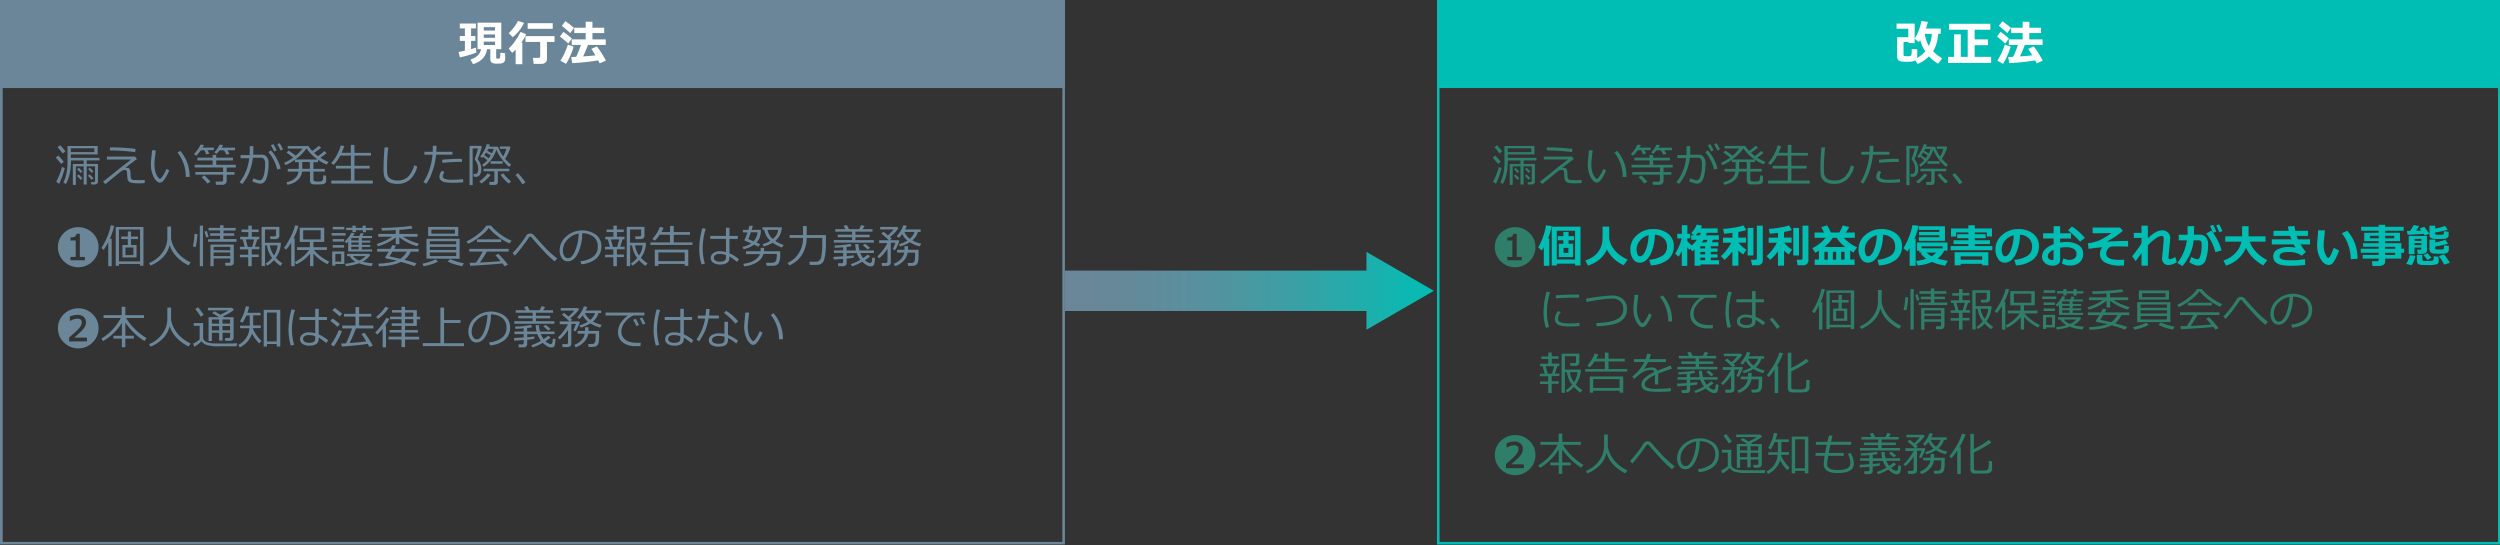 <svg xmlns="http://www.w3.org/2000/svg" xmlns:xlink="http://www.w3.org/1999/xlink" width="986" height="215" viewBox="0 0 986 215"><rect x="0" y="0" width="986" height="215" fill="#333333" stroke="none"/><defs><style>.a{fill:#6b8698;}.b{fill:#fff;}.c{fill:#00beb4;}.d{fill:#2e7e6a;}.e{fill:url(#a);}</style><linearGradient id="a" x1="420.04" y1="114.7" x2="565.52" y2="114.7" gradientUnits="userSpaceOnUse"><stop offset="0" stop-color="#6b8698"/><stop offset="0.17" stop-color="#658999"/><stop offset="0.38" stop-color="#56919e"/><stop offset="0.61" stop-color="#3c9fa4"/><stop offset="0.86" stop-color="#18b2ae"/><stop offset="1" stop-color="#00beb4"/></linearGradient></defs><path class="a" d="M419,.75v213H1.06V.75H419m1-1H0v215H420V-.27Z"/><rect class="a" x="0.04" y="-0.27" width="420" height="35"/><path class="b" d="M187.9,20.73a41.15,41.15,0,0,1-6.52,1.89l-.53-2.1,2.5-.56V16.11h-2V14.19h2v-3h-2V9.29h6.35V11.2h-1.91v3h1.7v1.92h-1.7v3.25a19.28,19.28,0,0,0,1.91-.61Zm4.19-1.32q-.65,4.39-5.53,5.89l-1-1.82q3.59-1.17,4.18-4.07h-1.4V8.93h9.36V19.41h-2v3.35a.32.32,0,0,0,.36.36h.75a.37.37,0,0,0,.28-.11,1.64,1.64,0,0,0,.18-.79,13.17,13.17,0,0,0,.07-1.45l1.9.2v2.38a1.61,1.61,0,0,1-1.2,1.58,8.52,8.52,0,0,1-1.94.15,3.52,3.52,0,0,1-2.25-.46,1.63,1.63,0,0,1-.47-1.2v-4Zm3.16-7.36V10.71H190.8v1.34ZM190.8,14.9h4.45V13.58H190.8Zm4.45,1.52H190.8v1.34h4.45Z"/><path class="b" d="M206,25.32h-2.62V19.54A14.83,14.83,0,0,1,202,20.86l-1.37-1.72a18.39,18.39,0,0,0,2.92-3.55,17.72,17.72,0,0,0,1.73-3l2.21.89a13.69,13.69,0,0,1-1.87,3.31H206ZM206.67,9a15.17,15.17,0,0,1-4.46,5.66l-1.58-1.6a16.25,16.25,0,0,0,3.65-4.81Zm9.08,14.28a1.7,1.7,0,0,1-.65,1.39,2.2,2.2,0,0,1-1.45.53h-3.18l-.28-2.39h2.32a.55.55,0,0,0,.38-.17.51.51,0,0,0,.16-.35V16.55h-5.81V14.26h11.47v2.29h-3ZM218,11.36h-9.88V9.15H218Z"/><path class="b" d="M225.54,15.2l-1.43,2a32.68,32.68,0,0,0-3.26-2.77l1.34-1.85A34,34,0,0,1,225.54,15.2Zm.68,3.16A20.6,20.6,0,0,1,225,21.82a23.16,23.16,0,0,1-1.76,3.35L221,23.92a17.92,17.92,0,0,0,1.8-3.29q.86-2,1.17-3Zm.16-7.32-1.47,2c-1-.91-2.09-1.87-3.34-2.86L223,8.34A39.81,39.81,0,0,1,226.38,11Zm9.53,12.78a87.77,87.77,0,0,1-10.2,1.07l-.46-2.38,2-.1a42.57,42.57,0,0,0,1.87-4.7H225.5V15.55H231v-2.5h-4.52V10.94H231V8.57h2.66v2.37h4.64v2.11h-4.64v2.5h5.24v2.16h-7c-.51,1.4-1.15,2.92-1.92,4.54,2.15-.14,3.77-.28,4.85-.42q-.92-1.53-1.59-2.55l2.18-1a44.41,44.41,0,0,1,3.55,5.62L236.53,25C236.36,24.62,236.15,24.24,235.91,23.82Z"/><path class="a" d="M24.14,64.66,22,62.13l1-.79a27.38,27.38,0,0,1,2.17,2.5Zm-.82,7.82-1.16-.75a28,28,0,0,0,2.29-5.87l1.09.42A30,30,0,0,1,23.32,72.48Zm1.39-11.93a21.31,21.31,0,0,0-2-2.48l1-.79a16.37,16.37,0,0,1,2.06,2.42ZM37.36,72.76H36l-.13-.94h1c.42,0,.62-.17.62-.53V65.6H34.19v7.17H33V65.6H29.91v7.32H28.73V64.68H33V63.3h-5A24.29,24.29,0,0,1,27.38,69,14.82,14.82,0,0,1,26,72.57L25,72a13.85,13.85,0,0,0,1.16-3.43,19.42,19.42,0,0,0,.46-4.25V57.58H38.5V60.9H27.94v1.37H39.25v1H34.19v1.38h4.44v7a.93.93,0,0,1-.38.77A1.39,1.39,0,0,1,37.36,72.76ZM27.94,60h9.27V58.47H27.94ZM31.8,70.92c-.56-.63-1.05-1.16-1.47-1.57l.66-.54a20.89,20.89,0,0,1,1.52,1.5Zm0-2.72a20.28,20.28,0,0,0-1.42-1.52l.68-.5c.54.52,1,1,1.43,1.47Zm4.37,2.7c-.31-.34-.81-.87-1.49-1.57l.66-.54a21.38,21.38,0,0,1,1.53,1.51Zm0-2.71c-.57-.64-1-1.14-1.42-1.52l.67-.51c.49.47,1,1,1.42,1.47Z"/><path class="a" d="M54,62.73c-1.66,1.21-3.23,2.39-4.7,3.56a3.11,3.11,0,0,1,.8-.12c.87,0,1.32.64,1.36,1.92a11.57,11.57,0,0,0,.08,1.29,5.56,5.56,0,0,0,.14,1,1.39,1.39,0,0,0,.25.36,1.72,1.72,0,0,0,1,.25c.52,0,1.08.06,1.69.06.84,0,1.66,0,2.45-.08l0,1.26c-.66,0-1.43.07-2.31.07A15.91,15.91,0,0,1,52,72.11a2.36,2.36,0,0,1-1.17-.53,1.69,1.69,0,0,1-.53-1c-.07-.41-.13-1.23-.2-2.46a1.58,1.58,0,0,0-.23-.83.69.69,0,0,0-.59-.26,2.59,2.59,0,0,0-1.59.59q-.76.6-6.12,5l-.94-.94c1.24-1,3.09-2.42,5.52-4.4.63-.55,1.55-1.28,2.77-2.19s2.22-1.71,2.78-2.17l-9.53,0V61.77h11.1Zm-.52-4L53.29,60a77.58,77.58,0,0,0-9.93-.67V58.13A76.69,76.69,0,0,1,53.49,58.73Z"/><path class="a" d="M66.74,67.21a15.6,15.6,0,0,1-.95,2,12.07,12.07,0,0,1-1.32,2,1.88,1.88,0,0,1-1.39.8,1.47,1.47,0,0,1-.78-.21,4.57,4.57,0,0,1-.9-.82,6.07,6.07,0,0,1-1-1.66,11.19,11.19,0,0,1-.68-2.22,12.71,12.71,0,0,1-.22-2.26,26,26,0,0,1,.21-2.79c.14-1.26.21-2.18.22-2.76h1.48c0,.53-.12,1.45-.28,2.76a23.13,23.13,0,0,0-.22,2.78,11,11,0,0,0,.32,2.75,6.57,6.57,0,0,0,.93,2.09c.41.59.71.88.89.88s.72-.41,1.24-1.25a20.7,20.7,0,0,0,1.38-2.7Zm8,2.58-1.48,0v-.16a15.57,15.57,0,0,0-.84-5.06,14.56,14.56,0,0,0-2.41-4.4l1.08-.68A15.25,15.25,0,0,1,74.78,69.79Z"/><path class="a" d="M79.21,59.27a13.43,13.43,0,0,1-1.84,2.15l-.88-.63A14.54,14.54,0,0,0,79.13,57l1.32.22a9.46,9.46,0,0,1-.58,1h4.48v1H81.83l.72,1.39-1.18.28-.79-1.67Zm-2.16,9.62V67.83H88V66.06H76.78V65h7.08V63.26h-6V62.18h6V61.07h1.42v1.11h6.61v1.08H85.28V65H93v1.08H89.39v1.77h3.07v1.06H89.39v2.5a1.34,1.34,0,0,1-.49,1.07,1.83,1.83,0,0,1-1.19.41H85.19L85,71.62H87.2c.53,0,.8-.22.8-.67V68.89Zm4.76,3.49a21.7,21.7,0,0,0-2.3-2.5l1.11-.7A27.46,27.46,0,0,1,83,71.66Zm4.85-13.11a14,14,0,0,1-1.23,1.39l-.94-.51A13.12,13.12,0,0,0,86.66,57l1.3.25c-.12.23-.31.56-.57,1H92.7v1h-3l.84,1.46L89.32,61l-.93-1.68Z"/><path class="a" d="M99.92,59.21c0,.53,0,1.13-.08,1.8h3.38a2.34,2.34,0,0,1,2,.9,3.58,3.58,0,0,1,.71,2.33,19.44,19.44,0,0,1-.75,5.87c-.49,1.55-1.37,2.33-2.61,2.33a7.32,7.32,0,0,1-3.06-1l.43-1.11a10.19,10.19,0,0,0,1.32.5,4.47,4.47,0,0,0,1.16.28,1.27,1.27,0,0,0,1.15-.76,7.28,7.28,0,0,0,.7-2.16,16.83,16.83,0,0,0,.28-3.31,3.38,3.38,0,0,0-.47-2.21,1.68,1.68,0,0,0-1.24-.46H99.73a21.11,21.11,0,0,1-1.42,5.73,16,16,0,0,1-2.81,4.64l-1-.72a17.35,17.35,0,0,0,2.27-3.77,19,19,0,0,0,1.53-5.7H94.87V61.17h3.58q.06-.62.06-3.54h1.41Zm10.79,7.29-1.37.36A16.06,16.06,0,0,0,105.85,60l1-.7a14.1,14.1,0,0,1,2.32,3.33A16.67,16.67,0,0,1,110.71,66.5Zm-1.6-7.2-1,.45a22.16,22.16,0,0,0-1.28-2.46l1-.44A18.85,18.85,0,0,1,109.11,59.3Zm2.52-.36-1,.41a17.18,17.18,0,0,0-1.26-2.43l.93-.45A22.55,22.55,0,0,1,111.63,58.94Z"/><path class="a" d="M113.37,72.89l-.37-1c2.82-.66,4.4-2.06,4.72-4.2h-4.23V66.6h4.33c0-.15,0-.37,0-.66v-2h-1.49V63a21.5,21.5,0,0,1-3.69,2.12l-.57-.89a20.25,20.25,0,0,0,3.58-2.09c-.56-.45-1.44-1.09-2.62-1.94l.77-.82c1.33.89,2.27,1.56,2.81,2a16.44,16.44,0,0,0,2.68-2.77h-5.82v-1h8.19a11.3,11.3,0,0,0,1.49,1.9,17.06,17.06,0,0,0,2.6-2l.92.75a25.18,25.18,0,0,1-2.81,2,15.22,15.22,0,0,0,1.57,1.33,22.14,22.14,0,0,0,2.45-2l.94.8a26.58,26.58,0,0,1-2.48,1.82,21.36,21.36,0,0,0,3.23,1.7l-.73,1a18.84,18.84,0,0,1-3.4-1.87v.93h-1.82V66.6h4.5v1.08h-4.5v3.13a.64.64,0,0,0,.32.61,3.58,3.58,0,0,0,1.43.18,4.45,4.45,0,0,0,1.48-.15.91.91,0,0,0,.47-.54,6.66,6.66,0,0,0,.14-1.73l1.16.12v1.92a1.27,1.27,0,0,1-.37,1,1.81,1.81,0,0,1-1,.43,13.94,13.94,0,0,1-1.73.08c-.32,0-.83,0-1.53,0a2,2,0,0,1-1.38-.45,1.57,1.57,0,0,1-.33-1V67.68h-3.12C118.75,70.42,116.84,72.16,113.37,72.89Zm3.11-10h8.8a16.26,16.26,0,0,1-4.42-4.37A16.27,16.27,0,0,1,116.48,62.86Zm2.73,1v2.22c0,.12,0,.27,0,.47h3V63.91Z"/><path class="a" d="M130.65,72.4V71.24h7.75V66.47h-5.93V65.38h5.93v-4h-4.2A15.67,15.67,0,0,1,131.62,65l-1-.66a17.77,17.77,0,0,0,3.79-7l1.39.26a25.46,25.46,0,0,1-1.08,2.66h3.65V57.14h1.43v3.14h6.52v1.1h-6.52v4h6v1.09h-6v4.77h7.24V72.4Z"/><path class="a" d="M164.57,65.7a10.35,10.35,0,0,1-2.93,5.17,7.41,7.41,0,0,1-5,1.65,8.31,8.31,0,0,1-2.1-.24,4.64,4.64,0,0,1-1.59-.71,3.47,3.47,0,0,1-1.05-1.17,4.37,4.37,0,0,1-.51-1.54,24.2,24.2,0,0,1-.11-2.73c0-2.16.13-4.82.39-8h1.44a79.25,79.25,0,0,0-.46,8c0,.81,0,1.5.05,2.06a3.28,3.28,0,0,0,.51,1.55,2.73,2.73,0,0,0,1.35,1.08,5.81,5.81,0,0,0,2.23.37,5.9,5.9,0,0,0,4-1.34,9.64,9.64,0,0,0,2.57-4.68Z"/><path class="a" d="M172.16,57.51c0,.65,0,1.44-.09,2.35h6.39V61H172a27.63,27.63,0,0,1-1.5,6.69,16.36,16.36,0,0,1-2.39,4.78L167,71.82A18.71,18.71,0,0,0,169.33,67,25.29,25.29,0,0,0,170.59,61h-3.2V59.86h3.28c0-.75.05-1.54.05-2.35Zm10.55,14.34a29.69,29.69,0,0,1-6.94.07,3.31,3.31,0,0,1-1.81-.76,1.91,1.91,0,0,1-.66-1.46,3.56,3.56,0,0,1,1-2.37l1,.56a2.78,2.78,0,0,0-.64,1.66,1.09,1.09,0,0,0,.59.94,8.28,8.28,0,0,0,3.37.39,32.51,32.51,0,0,0,4-.23Zm-.52-9.14,0,1.15-.79,0c-2.1,0-4.4.12-6.92.36L174.37,63a65.4,65.4,0,0,1,6.8-.36Q181.76,62.68,182.19,62.71Z"/><path class="a" d="M188.37,62.65c.17.24.41.64.72,1.19a5.27,5.27,0,0,1,.6,1.49,5.53,5.53,0,0,1,.14,1.23,5.72,5.72,0,0,1-.14,1.37,3,3,0,0,1-.43,1,1.76,1.76,0,0,1-.66.59,2,2,0,0,1-.69.22q-.28,0-1,0l-.2-1.14,1,0c.61-.11.91-.77.91-2a5.94,5.94,0,0,0-1.35-3.68l0-.29c.21-.53.47-1.3.77-2.29a10.29,10.29,0,0,0,.46-1.82h-2.09V73h-1.22V57.54h4.58l.27.35q-.21.9-.78,2.58A15.26,15.26,0,0,1,188.37,62.65Zm1.48,9.73-.81-.83a13.77,13.77,0,0,0,3.29-3.14l1.18.57a12.63,12.63,0,0,1-1.75,1.88A12.2,12.2,0,0,1,189.85,72.38Zm2.34-9.2c-.53-.45-1.08-.9-1.64-1.34l-.38.46-.74-.54A16,16,0,0,0,192,56.85l1.2.17a8.42,8.42,0,0,1-.3.83h3.52a15.85,15.85,0,0,0,2,3.83,10.16,10.16,0,0,0,1.28-3h-2.54v-.92H201l.32.37a16.89,16.89,0,0,1-2.1,4.49,16.24,16.24,0,0,0,2.4,2.32l-.81.88a18.34,18.34,0,0,1-2.92-3.13A15.9,15.9,0,0,1,195.78,59a12.54,12.54,0,0,1-5,6.76l-.65-.71A12.49,12.49,0,0,0,192.19,63.18Zm2.23,8.57c.38,0,.57-.16.57-.5V67.54h-4.28v-1h10.16v1h-4.53v4.2c0,.81-.48,1.21-1.45,1.21H193.1l-.13-1.2ZM191,61.19c.41.29,1,.72,1.72,1.28.4-.57.67-1,.8-1.2-.44-.3-1.05-.67-1.83-1.13Q191.36,60.76,191,61.19Zm3-.7a8.81,8.81,0,0,0,.71-1.75h-2.17c-.1.2-.22.43-.38.7C192.93,59.87,193.55,60.22,194,60.49Zm-.53,4.08v-1h4.79v1Zm7.19,7.81a11.49,11.49,0,0,1-1.74-1.59,13.5,13.5,0,0,1-1.49-1.88l1.1-.52A11.19,11.19,0,0,0,199.89,70a13.81,13.81,0,0,0,1.7,1.51Z"/><path class="a" d="M207.25,71.94l-1.2.77A28.82,28.82,0,0,0,203.32,69l1-.72Q206.27,70.53,207.25,71.94Z"/><path class="a" d="M38.86,97.45a7.61,7.61,0,0,1-2.35,5.62,8,8,0,0,1-11.3,0,7.62,7.62,0,0,1-2.36-5.62,7.5,7.5,0,0,1,2.36-5.57,8.13,8.13,0,0,1,11.31,0A7.52,7.52,0,0,1,38.86,97.45Zm-5.37,5.21v-1.32h-2V92.2H30.15a1.35,1.35,0,0,1-.69,1.15,3.71,3.71,0,0,1-1.66.29v1.2h2.05v6.5H27.8v1.32Z"/><path class="a" d="M42.7,105V95.52a22.82,22.82,0,0,1-1.82,3L40,97.82a26.13,26.13,0,0,0,2.27-4.38,23.36,23.36,0,0,0,1.44-4.58l1.32.22a27.74,27.74,0,0,1-1.69,5.1h.71V105Zm12.54-.9H46.92v.72H45.64V89.54H56.58V104.8H55.24Zm-8.32-1h8.32V90.51H46.92Zm1.37-1.54V96.63h2.12V94.28H47.8v-1h2.61v-2h1.27v2H54.4v1H51.68v2.35h2.17v4.88Zm1.18-.94h3.15v-3H49.47Z"/><path class="a" d="M66.91,96.6a10.17,10.17,0,0,1-2.77,5,14.24,14.24,0,0,1-4.8,3.13l-.54-1a11.72,11.72,0,0,0,5.37-4.26A9.81,9.81,0,0,0,66,94V89.36h1.47v4.8a11.4,11.4,0,0,0,1.54,4,12.1,12.1,0,0,0,3.13,3.47,15.7,15.7,0,0,0,3.06,1.88l-.86,1.16a16.63,16.63,0,0,1-4.82-3.57A11.2,11.2,0,0,1,66.91,96.6Z"/><path class="a" d="M77.84,92.33c0,.74-.1,1.65-.23,2.72a15.45,15.45,0,0,1-.44,2.37l-1.1-.22a23.18,23.18,0,0,0,.64-5ZM80.07,105H78.8V89h1.27Zm2.19-11.63-.94.28-.66-2.32.94-.22Zm11,2H82.05v-1h4.74V93H82.88V92h3.91V90.88H82.27v-1h4.52V88.85h1.37v1.06h4.78v1H88.16V92h4.21v1H88.16v1.28h5.11Zm-2.46,6.56H84.25V105H83V96.44h9.2v7.2a1,1,0,0,1-.44.83,1.56,1.56,0,0,1-.94.33h-1.9l-.15-1.14h1.41a.73.73,0,0,0,.47-.17.46.46,0,0,0,.21-.36Zm0-3.2V97.36H84.25v1.29Zm-6.56,2.27h6.56V99.57H84.25Z"/><path class="a" d="M97.9,105v-3.54H94.63v-1H97.9V98.35H94.61v-1h1.93l-.82-2.95h-1v-1h3.22V91.52h-2.7v-1h2.7V89h1.35v1.52H102v1H99.29v1.85h3v1h-.77l-1,2.95h1.78v1H99.27v2.06h2.78v1H99.27V105Zm-.17-7.62h1.69l.83-2.95H96.92Zm5.45,7.56V89.48h7v3.6a1.09,1.09,0,0,1-.45.88,1.68,1.68,0,0,1-1.07.35h-2l-.18-1.08h1.6c.52,0,.79-.21.79-.64v-2.1h-4.37v5.24h6.27a10.08,10.08,0,0,1-2,5.94,14.28,14.28,0,0,0,2.63,2.23l-.84.95a14.49,14.49,0,0,1-2.52-2.26,10.24,10.24,0,0,1-2.64,2.18l-.59-.83a9.53,9.53,0,0,0,2.5-2.24l0,0a10,10,0,0,1-2-4.91h-.78v8.17Zm4.88-4.18a8.12,8.12,0,0,0,1.38-4h-3A8.55,8.55,0,0,0,108.06,100.73Z"/><path class="a" d="M114.86,105V95.69a21.11,21.11,0,0,1-2,2.77l-.86-.69a25.8,25.8,0,0,0,2.6-4.28,21.84,21.84,0,0,0,1.79-4.62l1.31.23A23.61,23.61,0,0,1,115.77,94h.44v11Zm2-.73-.56-.92a16.59,16.59,0,0,0,3.29-2.23,12.29,12.29,0,0,0,2.31-2.52h-4.74V97.49h5.05V95.41h-4v-5.6h9.66v5.6h-4.25v2.08h5.31v1.09h-5.1a11.81,11.81,0,0,0,2.47,2.42,17.12,17.12,0,0,0,3.55,2.17l-.73,1a16.39,16.39,0,0,1-3-1.85,14.43,14.43,0,0,1-2.51-2.36v5h-1.32v-4.91A15.46,15.46,0,0,1,116.83,104.25Zm9.61-13.44h-6.9v3.58h6.9Z"/><path class="a" d="M130.8,92.92v-1h5.48v1Zm5,11.21h-3.52v.64h-1.25V99.19h4.77Zm-4.57-13.66v-1h4.57v1Zm0,4.81v-1h4.47v1Zm0,2.39v-1h4.47v1Zm3.34,2.46h-2.31v3.05h2.31Zm2.73-4.85a4.8,4.8,0,0,1-.66.63l-.71-.63a12.23,12.23,0,0,0,2.68-3.51l1.22.3a7.13,7.13,0,0,1-.65,1h2.54l.58-1.15,1.17.26-.58.89h3.82v.82h-4v1h3.34v.78h-3.34v.93h3.34v.79h-3.34v1h4.07v.81h-9.48Zm4.24,8.56a20.77,20.77,0,0,1-5.13,1.12l-.24-.93a23.84,23.84,0,0,0,4.07-.78,6.42,6.42,0,0,1-2.36-2.22h-1v-.9h8.72l.44.37a5.55,5.55,0,0,1-1.24,1.44,8.94,8.94,0,0,1-1.81,1.27,25.31,25.31,0,0,0,4.07.65l-.45,1.08A19.13,19.13,0,0,1,141.6,103.84Zm-2.52-12.3v-.79h-2.5v-.92h2.5V89h1.23v.86h2.77V89h1.21v.86H147v.92h-2.66v.79h-1.21v-.79h-2.77v.79Zm2.46,3.3v-1h-2.92v1Zm-2.92,1.71h2.92v-.93h-2.92Zm2.92.79h-2.92v1h2.92Zm.17,5.43A7.36,7.36,0,0,0,144.2,101h-5A6.54,6.54,0,0,0,141.71,102.77Z"/><path class="a" d="M149.05,97.12l-.45-.88a22.33,22.33,0,0,0,6.05-2.88h-5.46v-1.1h6.89V90.74q-3.5.18-5.46.21l-.19-1.06q3,0,6.55-.28a47.54,47.54,0,0,0,5.2-.55l.55,1.06c-2,.27-3.74.44-5.23.54v1.6h7.16v1.1h-5.77a23,23,0,0,0,6.34,2.75l-.68,1a18.91,18.91,0,0,1-7.05-3.54v2.74h-1.42V93.66A19.69,19.69,0,0,1,149.05,97.12Zm9.06,6.17q-3.06,1.6-8.69,1.75l-.2-1.05a26.16,26.16,0,0,0,3.8-.37,17.12,17.12,0,0,0,3.5-.84l-3.68-.74a3.9,3.9,0,0,1-.78-.19.28.28,0,0,1-.09-.14.66.66,0,0,1,0-.21.29.29,0,0,1,0-.14c.53-.78,1-1.48,1.35-2.11h-4.57v-1.1H154c.28-.52.53-1,.74-1.49l1.39.26c-.12.26-.34.67-.65,1.23h9.64v1.1h-3.13a8.11,8.11,0,0,1-2.5,3.23q2.43.6,4.8,1.4l-.83,1.1A52.44,52.44,0,0,0,158.11,103.29Zm-.23-1.21a7.77,7.77,0,0,0,2.55-2.83h-5.65c-.44.73-.82,1.34-1.16,1.84C154.39,101.29,155.8,101.62,157.88,102.08Z"/><path class="a" d="M167.05,105l-.44-1a22.12,22.12,0,0,0,2.79-.75,13.18,13.18,0,0,0,2.39-1l.94.89a13.44,13.44,0,0,1-2.68,1.13A19.39,19.39,0,0,1,167.05,105Zm1.15-3V94.17h13.07v7.89Zm.66-8.89v-3.6h11.88v3.6Zm.67,3.23h10.4V95.13h-10.4Zm0,2.24h10.4V97.37h-10.4Zm10.4,1h-10.4V101h10.4Zm-.5-9h-9.29v1.58h9.29ZM182.28,105a26.41,26.41,0,0,1-3.1-.8,13,13,0,0,1-2.6-1.07l.91-.94a27.05,27.05,0,0,0,5.46,1.65Z"/><path class="a" d="M200.91,96a21.29,21.29,0,0,1-4.26-2.53,21.6,21.6,0,0,1-3.85-3.58,18.48,18.48,0,0,1-3.71,3.57,22.41,22.41,0,0,1-4.43,2.67l-.66-.92a21.79,21.79,0,0,0,4.24-2.62,13.66,13.66,0,0,0,3.58-3.6h1.86a19.23,19.23,0,0,0,3.68,3.42,19.67,19.67,0,0,0,4.43,2.53Zm-15.48,8.84-.18-1.18,2.48-.07a33.8,33.8,0,0,0,2.62-4.35h-5.27V98.15h15.53v1.09H192a50.35,50.35,0,0,1-2.71,4.29c3.67-.17,6.38-.35,8.12-.56a30,30,0,0,0-2-2.27l1.09-.6a25.58,25.58,0,0,1,2,2.08c.82.93,1.42,1.68,1.82,2.23L199,105c-.2-.3-.47-.66-.81-1.11-1.13.15-3.13.32-6,.51S187,104.77,185.43,104.84Zm2.72-9.37V94.39h9.49v1.08Z"/><path class="a" d="M219.77,101.93l-1,1.17a34.79,34.79,0,0,1-2.81-2.51c-.9-.9-2.59-2.74-5.08-5.5l-1.33-1.59a.52.52,0,0,0-.41-.18.65.65,0,0,0-.52.26q-1,1.62-2.55,3.6a45.79,45.79,0,0,1-3,3.63l-.88-1A43,43,0,0,0,206.85,94c.37-.6.64-1,.8-1.21a1.93,1.93,0,0,1,.62-.5,1.89,1.89,0,0,1,.87-.2,2,2,0,0,1,1.54.78q1.71,2,4.26,4.73A39.54,39.54,0,0,0,219.77,101.93Z"/><path class="a" d="M229.26,104.21l-.34-1.19a9.86,9.86,0,0,0,4.84-1.64,4.71,4.71,0,0,0,2-4.15,4.63,4.63,0,0,0-1.63-3.8A7.21,7.21,0,0,0,229.62,92a18.29,18.29,0,0,1-1.69,7.9q-1.6,3.16-4,3.16a2.68,2.68,0,0,1-2.35-1.27,5.43,5.43,0,0,1-.86-3.1,7.26,7.26,0,0,1,2.6-5.42A9.48,9.48,0,0,1,235,92.54a5.48,5.48,0,0,1,2.17,4.58,6.1,6.1,0,0,1-2.18,5A10.25,10.25,0,0,1,229.26,104.21Zm-1-12.09a7.45,7.45,0,0,0-4.38,2.3A6.12,6.12,0,0,0,222,98.76a4.15,4.15,0,0,0,.54,2.18,1.65,1.65,0,0,0,1.49.89c1.1,0,2-1,2.87-3.07A19.48,19.48,0,0,0,228.24,92.12Z"/><path class="a" d="M241.9,105v-3.54h-3.27v-1h3.27V98.35h-3.29v-1h1.93l-.82-2.95h-1v-1h3.22V91.52h-2.7v-1h2.7V89h1.35v1.52H246v1h-2.68v1.85h3v1h-.77l-.95,2.95h1.78v1h-3.09v2.06h2.78v1h-2.78V105Zm-.17-7.62h1.69l.83-2.95h-3.33Zm5.45,7.56V89.48h7v3.6a1.09,1.09,0,0,1-.45.88,1.68,1.68,0,0,1-1.07.35h-2l-.18-1.08h1.6c.52,0,.79-.21.79-.64v-2.1h-4.37v5.24h6.27a10.08,10.08,0,0,1-2,5.94,14.28,14.28,0,0,0,2.63,2.23l-.84.95a14.49,14.49,0,0,1-2.52-2.26,10.24,10.24,0,0,1-2.64,2.18l-.59-.83a9.53,9.53,0,0,0,2.5-2.24l0,0a10,10,0,0,1-2-4.91h-.78v8.17Zm4.88-4.18a8.12,8.12,0,0,0,1.38-4h-3A8.55,8.55,0,0,0,252.06,100.73Z"/><path class="a" d="M260.15,92.55a12,12,0,0,1-1.87,2.35l-1-.62A18.13,18.13,0,0,0,259,92a14,14,0,0,0,1.26-2.52l1.45.37a16.56,16.56,0,0,1-.85,1.67h3.41v-2.4h1.45v2.4h6.41v1.08h-6.41v3h7.39v1H256.51v-1h7.72v-3Zm9.9,11.55h-10.4v.77h-1.4V98.48h13.2v6.39h-1.4ZM259.65,103h10.4V99.54h-10.4Z"/><path class="a" d="M278,104l-1.31.29a21,21,0,0,1-.9-6.28,29.19,29.19,0,0,1,1.21-8l1.34.24a26.13,26.13,0,0,0-1.2,7.57A21.64,21.64,0,0,0,278,104Zm13.46-1.78-.79,1.08a26.55,26.55,0,0,0-3-2.18v.54a2.33,2.33,0,0,1-.88,2,5.16,5.16,0,0,1-3,.66,4.29,4.29,0,0,1-2.46-.69,2.17,2.17,0,0,1-1-1.87,2.31,2.31,0,0,1,1-1.93,3.76,3.76,0,0,1,2.36-.75,10.47,10.47,0,0,1,2.63.33v-5.2h-6.18V93.06h6.18V89.83h1.38v3.23h3.28v1.18h-3.28v5.68A14.36,14.36,0,0,1,291.46,102.25Zm-5.15-.56v-1.06a6.89,6.89,0,0,0-2.69-.45,2.58,2.58,0,0,0-1.5.41,1.31,1.31,0,0,0-.58,1.13,1.25,1.25,0,0,0,.68,1.12,3.14,3.14,0,0,0,1.6.4C285.48,103.24,286.31,102.72,286.31,101.69Z"/><path class="a" d="M298.34,95.65c.48.21,1,.43,1.47.67l-.72,1c-.4-.22-.95-.5-1.67-.83a10.34,10.34,0,0,1-4.22,1.79l-.33-.93A8.77,8.77,0,0,0,296.3,96l-2.37-1a.4.4,0,0,1-.3-.37.3.3,0,0,1,.05-.15,21.42,21.42,0,0,0,1.12-2.82H293v-1h2.14a15.21,15.21,0,0,0,.44-1.65l1.33.09c-.07.33-.23.85-.46,1.56h3.63a9,9,0,0,1-.41,2.89A6,6,0,0,1,298.34,95.65ZM300,99.1V97.75h1.36V99.1h6.35c0,1.3,0,2.07,0,2.33a6.68,6.68,0,0,1-.32,1.7,2.56,2.56,0,0,1-.58,1,2.15,2.15,0,0,1-.85.51,4,4,0,0,1-1.18.18h-2.43l-.22-1.16h1.43a8.31,8.31,0,0,0,1.45-.08,1.59,1.59,0,0,0,.73-.34,1.52,1.52,0,0,0,.45-.82,10.29,10.29,0,0,0,.18-2.26H301.1a5.48,5.48,0,0,1-2.48,3.22,11.72,11.72,0,0,1-5.11,1.67l-.37-1a13.9,13.9,0,0,0,3.3-.81,7.14,7.14,0,0,0,2.13-1.37,3.85,3.85,0,0,0,1.15-1.66h-5.49V99.1Zm-2.79-3.92a5.55,5.55,0,0,0,1.55-3.58H296.1a19.26,19.26,0,0,1-1,2.68Q295.83,94.58,297.22,95.18Zm11.13-5.53a7,7,0,0,1-2.6,5.35,13.36,13.36,0,0,0,3.35,1.61l-.7,1a15.31,15.31,0,0,1-3.66-1.88,12.5,12.5,0,0,1-3.56,1.47l-.38-.93a10.5,10.5,0,0,0,3-1.3,7.91,7.91,0,0,1-2.38-4.34h-.68v-1Zm-3.55,4.61a6.64,6.64,0,0,0,1.53-1.72,4.82,4.82,0,0,0,.58-1.88H302.7A6.24,6.24,0,0,0,304.8,94.26Z"/><path class="a" d="M318.17,93.84a13.08,13.08,0,0,1-1.79,6.5,10.65,10.65,0,0,1-5.07,4.33l-.68-1a9.66,9.66,0,0,0,4.52-4,10.83,10.83,0,0,0,1.55-5.63v-.22h-5.27V92.72h5.27V89.16h1.47v3.56h7.57v3.14a32.13,32.13,0,0,1-.22,4.17,12.48,12.48,0,0,1-.65,2.83,2.26,2.26,0,0,1-.76,1,2.93,2.93,0,0,1-1.16.54,19.34,19.34,0,0,1-2.57.09h-1l-.19-1.27h2.61a2,2,0,0,0,2.06-1.79,26.9,26.9,0,0,0,.44-5.76V93.84Z"/><path class="a" d="M328.85,102.36l-.15-1.07q1.14,0,3.84-.21V99.75H328.9v-1h3.64V97.53c-1.3.11-2.4.17-3.28.19l-.11-.91a35.39,35.39,0,0,0,6.28-.64l.47.9a17.88,17.88,0,0,1-2,.34v1.37h3.69a24.62,24.62,0,0,1-.31-2.51h1.32a10.46,10.46,0,0,0,.36,2.51h5.74v1h-5.39a9,9,0,0,0,1.07,2,15,15,0,0,0,1.86-1.37l.9.76a13.87,13.87,0,0,1-2,1.42,3.63,3.63,0,0,0,2,1.16.61.61,0,0,0,.49-.22,1,1,0,0,0,.25-.5c0-.19.1-.67.17-1.46l1,.17a8.54,8.54,0,0,1-.31,2.6c-.18.49-.62.73-1.32.73a2.71,2.71,0,0,1-.86-.13,5.65,5.65,0,0,1-1.15-.62,8.58,8.58,0,0,1-1.35-1.09,19.67,19.67,0,0,1-4,1.81l-.52-.86a18.27,18.27,0,0,0,3.81-1.74,9.33,9.33,0,0,1-1.42-2.63h-4V101c1.27-.11,2.21-.21,2.81-.29l0,.91c-.85.16-1.8.29-2.83.39v1.78a1,1,0,0,1-.41.88,1.46,1.46,0,0,1-.94.33H330.6l-.11-1.16h1.41c.43,0,.64-.17.64-.51v-1.22Zm0-6.68v-1h7.22V93.54h-5.67v-1h5.67V91.38h-6.66v-1h4l-.68-1.3,1.28-.32.84,1.62h4l.8-1.62,1.35.4-.79,1.22h3.91v1h-6.75v1.19H343v1h-5.62v1.14h7.27v1Zm13.39,2.71-1.94-1.67.86-.6c.4.28,1.06.81,2,1.6Z"/><path class="a" d="M349.73,104.89h-1.86l-.16-1.17h1.65c.44,0,.66-.21.66-.62v-5a16.75,16.75,0,0,1-3.27,3.78l-.72-.77a16.82,16.82,0,0,0,2.17-2.42A17.22,17.22,0,0,0,350,95.87v0h-3.27v-1.1h3.85c-.7-.71-1.69-1.6-3-2.68l.89-.68,1.72,1.43a16.13,16.13,0,0,0,2.28-2.35h-5.33v-1h6.71l.53.49A17.88,17.88,0,0,1,351,93.47a10,10,0,0,1,.72.7l-.89.57h3.54l.34.25a12.34,12.34,0,0,1-.72,1.84,13.32,13.32,0,0,1-1,1.8l-.91-.33a17.83,17.83,0,0,0,1.06-2.57h-1.82v7.91a1.1,1.1,0,0,1-.47.89A1.84,1.84,0,0,1,349.73,104.89Zm3.3.06-.54-.92a7.42,7.42,0,0,0,2.68-1.7,5.28,5.28,0,0,0,1.48-2.74h-2.83V98.52h2.92V97.07h1.38v1.45h4.16v2a14.11,14.11,0,0,1-.14,2.34,3.11,3.11,0,0,1-.4,1.18,1.65,1.65,0,0,1-.62.52,2.6,2.6,0,0,1-.82.25,13.9,13.9,0,0,1-1.6.06h-.56l-.15-1.14h1.53a1.24,1.24,0,0,0,.87-.3,1.56,1.56,0,0,0,.43-.93,26.89,26.89,0,0,0,.09-2.86H358a6.33,6.33,0,0,1-1.77,3.39A8.25,8.25,0,0,1,353,105Zm5.81-9.41A14.5,14.5,0,0,1,355,97.2l-.44-.88a13.89,13.89,0,0,0,3.34-1.44,7.58,7.58,0,0,1-2.07-2.59,10.46,10.46,0,0,1-1.28,1.52l-.9-.61a14.42,14.42,0,0,0,1.58-2.15,9.8,9.8,0,0,0,1.07-2.25l1.33.27a8.19,8.19,0,0,1-.66,1.41h6.13v1H362a6.35,6.35,0,0,1-2.17,3.32,13.55,13.55,0,0,0,3.52,1.33l-.66,1.07A15,15,0,0,1,358.84,95.54Zm0-1.37a6.14,6.14,0,0,0,1.86-2.69h-4A6.34,6.34,0,0,0,358.84,94.17Z"/><path class="a" d="M38.86,129.45a7.61,7.61,0,0,1-2.35,5.62,8,8,0,0,1-11.3,0,7.62,7.62,0,0,1-2.36-5.62,7.5,7.5,0,0,1,2.36-5.57,8.13,8.13,0,0,1,11.31,0A7.52,7.52,0,0,1,38.86,129.45Zm-4.57,5.17v-1.48h-5c.58-.5,1.43-1.27,2.55-2.3a9.69,9.69,0,0,0,1.49-1.75,3.81,3.81,0,0,0,.58-2,2.67,2.67,0,0,0-.91-2.12,3.7,3.7,0,0,0-2.51-.79,7.26,7.26,0,0,0-2.95.7v1.62h.32a5.27,5.27,0,0,1,2.59-.83c1.19,0,1.79.5,1.79,1.49a3,3,0,0,1-.5,1.56,12,12,0,0,1-1.68,1.9c-.68.65-1.61,1.47-2.78,2.46v1.59Z"/><path class="a" d="M40.63,134.54l-.66-1a19.7,19.7,0,0,0,4.24-3.39,19.54,19.54,0,0,0,3.41-4.73H40.83v-1.14H48V121h1.43v3.29H56.8v1.14H49.71a24,24,0,0,0,8.07,7.9L57,134.51a22.14,22.14,0,0,1-4.31-3.4,25.4,25.4,0,0,1-3.25-3.88v5.18h3.34v1.14H49.43v3.39H48.07v-3.39H44.74v-1.14h3.33v-5.1A19.35,19.35,0,0,1,44.16,132,19.57,19.57,0,0,1,40.63,134.54Z"/><path class="a" d="M66.91,128.6a10.17,10.17,0,0,1-2.77,5,14.24,14.24,0,0,1-4.8,3.13l-.54-1a11.72,11.72,0,0,0,5.37-4.26A9.81,9.81,0,0,0,66,126v-4.67h1.47v4.8a11.4,11.4,0,0,0,1.54,4,12.1,12.1,0,0,0,3.13,3.47,15.7,15.7,0,0,0,3.06,1.88l-.86,1.16a16.63,16.63,0,0,1-4.82-3.57A11.2,11.2,0,0,1,66.91,128.6Z"/><path class="a" d="M93.3,136.58l-7.13,0a15.53,15.53,0,0,1-4.55-.5,3.56,3.56,0,0,1-2.11-1.54,10.67,10.67,0,0,1-2.88,2.19l-.47-1.18a12.09,12.09,0,0,0,1.35-.78,8.87,8.87,0,0,0,1.23-.91V128.5H76.41v-1.09h3.71v5.65a1.73,1.73,0,0,0,.58,1.35,3.1,3.1,0,0,0,1.36.7c.52.12,1,.21,1.47.28s1.79.09,4,.09c2.84,0,4.85,0,6-.11Zm-14.17-11.7a21.67,21.67,0,0,0-2.11-3l1.11-.69a36.78,36.78,0,0,1,2.23,3Zm11.64,6.36h-3v3.1H86.42v-3.1H83.56v3.25H82.25V125.1h4.11c-.59-.41-1.48-.95-2.68-1.62l.86-.72q.87.46,2.34,1.38a27.83,27.83,0,0,0,3.24-1.75H82v-1h9.45l.85.8a17.42,17.42,0,0,1-4.44,2.55l.57.37h3.7v8a1.16,1.16,0,0,1-.44,1,1.76,1.76,0,0,1-1.12.34H88.84l-.11-1.11h1.36c.45,0,.68-.2.68-.61Zm-4.35-3.59V126H83.56v1.63Zm-2.86,2.65h2.86v-1.71H83.56ZM87.74,126v1.63h3V126Zm0,4.28h3v-1.71h-3Z"/><path class="a" d="M99.77,129.44c0,.05,0,.13,0,.25a12.12,12.12,0,0,0,1.45,2.57,12.39,12.39,0,0,0,1.92,2.18l-.9,1a13.78,13.78,0,0,1-2.83-3.89A9.26,9.26,0,0,1,94.57,137L94,136a7.79,7.79,0,0,0,4.38-6.55h-3.7v-1H98.5v-4H97.15a13.74,13.74,0,0,1-1.53,2.85l-1-.57a15.23,15.23,0,0,0,1.48-3,15.58,15.58,0,0,0,.83-2.93l1.32.17a20.26,20.26,0,0,1-.67,2.4h5.21v1H99.86v4h3v1Zm9.36,6.24h-3.84v1H104V122.2h6.54v14.47h-1.37Zm-3.84-1h3.84V123.25h-3.84Z"/><path class="a" d="M116,136l-1.31.29a21,21,0,0,1-.9-6.28,29.19,29.19,0,0,1,1.21-8l1.34.24a26.13,26.13,0,0,0-1.2,7.57A21.64,21.64,0,0,0,116,136Zm13.46-1.78-.79,1.08a26.55,26.55,0,0,0-3-2.18v.54a2.33,2.33,0,0,1-.88,2,5.16,5.16,0,0,1-3,.66,4.29,4.29,0,0,1-2.46-.69,2.17,2.17,0,0,1-1-1.87,2.31,2.31,0,0,1,1-1.93,3.76,3.76,0,0,1,2.36-.75,10.47,10.47,0,0,1,2.63.33v-5.2h-6.18v-1.18h6.18v-3.23h1.38v3.23h3.28v1.18h-3.28v5.68A14.36,14.36,0,0,1,129.46,134.25Zm-5.15-.56v-1.06a6.89,6.89,0,0,0-2.69-.45,2.58,2.58,0,0,0-1.5.41,1.31,1.31,0,0,0-.58,1.13,1.25,1.25,0,0,0,.68,1.12,3.14,3.14,0,0,0,1.6.4C123.48,135.24,124.31,134.72,124.31,133.69Z"/><path class="a" d="M133.13,128.94a26.3,26.3,0,0,0-2.84-2.35l.88-1a33.17,33.17,0,0,1,2.86,2.23Zm-1.49,7.71-1.13-.81a17.89,17.89,0,0,0,1.71-2.68,23.79,23.79,0,0,0,1.43-3l1.19.42a18.53,18.53,0,0,1-1.33,3A29,29,0,0,1,131.64,136.65ZM134,124.79c-1.11-1-2.08-1.79-2.9-2.42l.91-.91a29.9,29.9,0,0,1,2.91,2.26Zm.85,11.88-.28-1.18c.58,0,1.21-.05,1.89-.1a40,40,0,0,0,2.4-5.88H135v-1.12h5.22v-3.53h-4.55v-1.08h4.55V121.1h1.42v2.68h4.79v1.08h-4.79v3.53h5.63v1.12h-6.89a59.83,59.83,0,0,1-2.49,5.79q4.53-.35,6.54-.67-1-1.69-1.86-2.88l1.16-.53a35.15,35.15,0,0,1,3.29,5.1l-1.3.53c-.18-.34-.41-.76-.7-1.24Q141.91,136.16,134.82,136.67Z"/><path class="a" d="M150.92,137v-7.31a19.2,19.2,0,0,1-2.13,2.24l-.81-.79a23,23,0,0,0,2.66-3.14,23.42,23.42,0,0,0,1.73-2.68l1.21.48a23.46,23.46,0,0,1-1.72,2.7h.38V137Zm-1.82-11.22-.75-.81A15.62,15.62,0,0,0,152,121l1.25.45a12.34,12.34,0,0,1-1.8,2.27A16.06,16.06,0,0,1,149.1,125.78Zm4.13,8.1v-1.09h5.12v-1.63h-4.72v-1h4.72v-1.63h-3.86v-1h3.86v-1.63h-4.52v-1h4.52v-1.62h-3.76v-1h3.76V121h1.4v1.32h4.64v2.61h1.31v1h-1.31v2.62h-4.64v1.63h5.06v1h-5.06v1.63h5.58v1.09h-5.58v3h-1.4v-3Zm6.52-10.6v1.62H163v-1.62Zm0,2.58v1.63H163v-1.63Z"/><path class="a" d="M166.75,136.48v-1.15h6.95v-14h1.43v4.9h6.5v1.14h-6.5v8H183v1.15Z"/><path class="a" d="M193.26,136.21l-.34-1.19a9.86,9.86,0,0,0,4.84-1.64,4.71,4.71,0,0,0,2-4.15,4.63,4.63,0,0,0-1.63-3.8,7.21,7.21,0,0,0-4.52-1.43,18.29,18.29,0,0,1-1.69,7.9q-1.6,3.16-4,3.16a2.68,2.68,0,0,1-2.35-1.27,5.43,5.43,0,0,1-.86-3.1,7.26,7.26,0,0,1,2.6-5.42,9.48,9.48,0,0,1,11.68-.73,5.48,5.48,0,0,1,2.17,4.58,6.1,6.1,0,0,1-2.18,5A10.25,10.25,0,0,1,193.26,136.21Zm-1-12.09a7.45,7.45,0,0,0-4.38,2.3,6.12,6.12,0,0,0-1.84,4.34,4.15,4.15,0,0,0,.54,2.18,1.65,1.65,0,0,0,1.49.89c1.1,0,2-1,2.87-3.07A19.48,19.48,0,0,0,192.24,124.12Z"/><path class="a" d="M202.85,134.36l-.15-1.07q1.14,0,3.84-.21v-1.33H202.9v-1h3.64v-1.25c-1.3.11-2.4.17-3.28.19l-.11-.91a35.39,35.39,0,0,0,6.28-.64l.47.9a17.88,17.88,0,0,1-2,.34v1.37h3.69a24.62,24.62,0,0,1-.31-2.51h1.32a10.46,10.46,0,0,0,.36,2.51h5.74v1h-5.39a9,9,0,0,0,1.07,2,15,15,0,0,0,1.86-1.37l.9.76a13.87,13.87,0,0,1-2,1.42,3.63,3.63,0,0,0,2,1.16.61.61,0,0,0,.49-.22,1,1,0,0,0,.25-.5c0-.19.1-.67.17-1.46l1,.17a8.54,8.54,0,0,1-.31,2.6c-.18.49-.62.73-1.32.73a2.71,2.71,0,0,1-.86-.13,5.65,5.65,0,0,1-1.15-.62,8.58,8.58,0,0,1-1.35-1.09,19.67,19.67,0,0,1-4,1.81l-.52-.86a18.27,18.27,0,0,0,3.81-1.74,9.33,9.33,0,0,1-1.42-2.63h-4V133c1.27-.11,2.21-.21,2.81-.29l0,.91c-.85.16-1.8.29-2.83.39v1.78a1.08,1.08,0,0,1-.41.88,1.46,1.46,0,0,1-.94.33H204.6l-.11-1.16h1.41c.43,0,.64-.17.64-.51v-1.22Zm0-6.68v-1h7.22v-1.14h-5.67v-1h5.67v-1.19h-6.66v-1h4l-.68-1.3,1.28-.32.84,1.62h4l.8-1.62,1.35.4-.79,1.22h3.91v1h-6.75v1.19H217v1h-5.62v1.14h7.27v1Zm13.39,2.71-1.94-1.67.86-.6c.4.28,1.06.81,2,1.6Z"/><path class="a" d="M223.73,136.89h-1.86l-.16-1.17h1.65c.44,0,.66-.21.66-.62v-5a16.75,16.75,0,0,1-3.27,3.78l-.72-.77a16.82,16.82,0,0,0,2.17-2.42,17.22,17.22,0,0,0,1.82-2.82v0h-3.27v-1.1h3.85c-.7-.71-1.69-1.6-3-2.68l.89-.68,1.72,1.43a16.13,16.13,0,0,0,2.28-2.35h-5.33v-1h6.71l.53.49a17.88,17.88,0,0,1-3.44,3.51,10,10,0,0,1,.72.7l-.89.57h3.54l.34.25a12.34,12.34,0,0,1-.72,1.84,13.32,13.32,0,0,1-.95,1.8l-.91-.33a17.83,17.83,0,0,0,1.06-2.57h-1.82v7.91a1.1,1.1,0,0,1-.47.89A1.84,1.84,0,0,1,223.73,136.89Zm3.3.06-.54-.92a7.42,7.42,0,0,0,2.68-1.7,5.28,5.28,0,0,0,1.48-2.74h-2.83v-1.07h2.92v-1.45h1.38v1.45h4.16v1.95a14.11,14.11,0,0,1-.14,2.34,3.11,3.11,0,0,1-.4,1.18,1.65,1.65,0,0,1-.62.52,2.6,2.6,0,0,1-.82.25,13.9,13.9,0,0,1-1.6.06h-.56l-.15-1.14h1.53a1.24,1.24,0,0,0,.87-.3,1.56,1.56,0,0,0,.43-.93,26.89,26.89,0,0,0,.09-2.86H232a6.33,6.33,0,0,1-1.77,3.39A8.25,8.25,0,0,1,227,137Zm5.81-9.41A14.5,14.5,0,0,1,229,129.2l-.44-.88a13.89,13.89,0,0,0,3.34-1.44,7.58,7.58,0,0,1-2.07-2.59,10.46,10.46,0,0,1-1.28,1.52l-.9-.61a14.42,14.42,0,0,0,1.58-2.15,9.8,9.8,0,0,0,1.07-2.25l1.33.27a8.19,8.19,0,0,1-.66,1.41h6.13v1H236a6.35,6.35,0,0,1-2.17,3.32,13.55,13.55,0,0,0,3.52,1.33l-.66,1.07A15,15,0,0,1,232.84,127.54Zm0-1.37a6.14,6.14,0,0,0,1.86-2.69h-4A6.34,6.34,0,0,0,232.84,126.17Z"/><path class="a" d="M254.14,124.42h-4.41a8.55,8.55,0,0,0-3.13,2.51,5.83,5.83,0,0,0-1.53,3.79,3.92,3.92,0,0,0,.81,2.53,4.6,4.6,0,0,0,2.16,1.49,11.35,11.35,0,0,0,3.59.47l1.06,0-.08,1.3h-.05c-1.08,0-2,0-2.7,0a9.17,9.17,0,0,1-2.25-.43,6,6,0,0,1-2.1-1.14,4.84,4.84,0,0,1-1.34-1.77,5.64,5.64,0,0,1-.44-2.27,6.59,6.59,0,0,1,1.08-3.5,9.58,9.58,0,0,1,2.84-2.94h-8.82v-1.17h15.31ZM252,128.16l-1,.46a20.82,20.82,0,0,0-1.27-2.47l1-.43A20,20,0,0,1,252,128.16Zm2.55-.54-1,.42a18.3,18.3,0,0,0-1.25-2.43l.93-.46A24.77,24.77,0,0,1,254.51,127.62Z"/><path class="a" d="M260,136l-1.31.29a21,21,0,0,1-.9-6.28,29.19,29.19,0,0,1,1.21-8l1.34.24a26.13,26.13,0,0,0-1.2,7.57A21.64,21.64,0,0,0,260,136Zm13.46-1.78-.79,1.08a26.55,26.55,0,0,0-3-2.18v.54a2.33,2.33,0,0,1-.88,2,5.16,5.16,0,0,1-3,.66,4.29,4.29,0,0,1-2.46-.69,2.17,2.17,0,0,1-1-1.87,2.31,2.31,0,0,1,1-1.93,3.76,3.76,0,0,1,2.36-.75,10.47,10.47,0,0,1,2.63.33v-5.2h-6.18v-1.18h6.18v-3.23h1.38v3.23h3.28v1.18h-3.28v5.68A14.36,14.36,0,0,1,273.46,134.25Zm-5.15-.56v-1.06a6.89,6.89,0,0,0-2.69-.45,2.58,2.58,0,0,0-1.5.41,1.31,1.31,0,0,0-.58,1.13,1.25,1.25,0,0,0,.68,1.12,3.14,3.14,0,0,0,1.6.4C267.48,135.24,268.31,134.72,268.31,133.69Z"/><path class="a" d="M279.83,121.87c0,.92-.11,1.78-.22,2.57h3.92v1.17h-4.09a20.07,20.07,0,0,1-3.73,9l-1-.76a19.3,19.3,0,0,0,3.37-8.21h-2.87v-1.17h3.06c.11-.85.18-1.72.21-2.59Zm11.25,12.5-.7,1.12a18,18,0,0,0-3.27-2.19v.84q0,2.58-3.79,2.58a5,5,0,0,1-2.67-.67,2.05,2.05,0,0,1-1.11-1.84,2.34,2.34,0,0,1,1.13-2,4.76,4.76,0,0,1,2.73-.75,12,12,0,0,1,2.32.21v-4.76h1.39v5.18A17,17,0,0,1,291.08,134.37Zm-5.32-1.58a9.5,9.5,0,0,0-2.36-.31,3.74,3.74,0,0,0-1.8.43,1.32,1.32,0,0,0-.77,1.17c0,1,.89,1.5,2.66,1.5,1.51,0,2.27-.49,2.27-1.48Zm5.36-6-1.08.86a24.82,24.82,0,0,0-4.5-4.22l.79-.87A18.45,18.45,0,0,1,291.12,126.76Z"/><path class="a" d="M300.74,131.21a15.6,15.6,0,0,1-.95,2,12.07,12.07,0,0,1-1.32,2,1.88,1.88,0,0,1-1.39.8,1.47,1.47,0,0,1-.78-.21,4.57,4.57,0,0,1-.9-.82,6.07,6.07,0,0,1-1-1.66,11.19,11.19,0,0,1-.68-2.22,12.71,12.71,0,0,1-.22-2.26,26,26,0,0,1,.21-2.79c.14-1.26.21-2.18.22-2.76h1.48c0,.53-.12,1.45-.28,2.76a23.13,23.13,0,0,0-.22,2.78,11,11,0,0,0,.32,2.75,6.57,6.57,0,0,0,.93,2.09c.41.59.71.88.89.88s.72-.41,1.24-1.25a20.7,20.7,0,0,0,1.38-2.7Zm8,2.58-1.48.05v-.16a15.57,15.57,0,0,0-.84-5.06,14.56,14.56,0,0,0-2.41-4.4l1.08-.68A15.25,15.25,0,0,1,308.78,133.79Z"/><path class="c" d="M985.23.75v213H567.76V.75H985.23m1-1H566.75v215h419.5V-.27Z"/><rect class="c" x="566.75" y="-0.27" width="419.5" height="35"/><path class="b" d="M756.15,22.24a1.84,1.84,0,0,1-.12.66,12.49,12.49,0,0,0,3.3-2.61,14.94,14.94,0,0,1-2-4.47c-.18.27-.37.52-.56.76l-1.63-1.3a19.58,19.58,0,0,0,2.65-7l2.57.36q-.3,1.26-.75,2.61h5.81v2.08h-1a18.57,18.57,0,0,1-.67,3.86,10,10,0,0,1-1.35,3A18.71,18.71,0,0,0,766,23l-1.61,2.13a16,16,0,0,1-3.62-2.9,13.72,13.72,0,0,1-4.42,3l-1-1.45a2.37,2.37,0,0,1-.6.34,4.11,4.11,0,0,1-1.27.21c-.6,0-1.06.05-1.41.05s-.77,0-1.22-.05-.83-.06-1.11-.1a1.59,1.59,0,0,1-.79-.34,2,2,0,0,1-.55-.7,2.12,2.12,0,0,1-.19-.93l0-7.59h4.42V11.32H748v-2h7.15V17h-2.45v-.43h-1.94v5a.5.5,0,0,0,.21.48,3.7,3.7,0,0,0,1.27.12,6.24,6.24,0,0,0,1.15-.06.66.66,0,0,0,.33-.2,1.81,1.81,0,0,0,.19-.66,16.81,16.81,0,0,0,.08-2l2.19.22Zm4.61-4.08a13.54,13.54,0,0,0,1.16-4.79h-2.75A12.79,12.79,0,0,0,760.76,18.16Z"/><path class="b" d="M770.68,22.44v-8.9h2.66v8.9h2.72V11.72h-7.39V9.4H785v2.32h-6.2v3.82h5.24v2.28h-5.24v4.62h6.49v2.37h-17V22.44Z"/><path class="b" d="M792.3,15.2l-1.43,2a32.68,32.68,0,0,0-3.26-2.77L789,12.54A34,34,0,0,1,792.3,15.2Zm.68,3.16a21.54,21.54,0,0,1-1.22,3.46A23.16,23.16,0,0,1,790,25.17l-2.28-1.25a17.92,17.92,0,0,0,1.8-3.29q.86-2,1.17-3Zm.16-7.32-1.47,2c-1-.91-2.09-1.87-3.34-2.86l1.44-1.79A39.81,39.81,0,0,1,793.14,11Zm9.53,12.78a88,88,0,0,1-10.2,1.07L792,22.51l2-.1a42.57,42.57,0,0,0,1.87-4.7h-3.59V15.55h5.45v-2.5h-4.52V10.94h4.52V8.57h2.66v2.37H805v2.11h-4.64v2.5h5.24v2.16h-7c-.51,1.4-1.15,2.92-1.92,4.54,2.15-.14,3.77-.28,4.85-.42q-.91-1.53-1.59-2.55l2.18-1a44.41,44.41,0,0,1,3.55,5.62L803.29,25C803.11,24.62,802.91,24.24,802.67,23.82Z"/><path class="d" d="M590.85,64.66l-2.11-2.53,1-.79a28.92,28.92,0,0,1,2.16,2.5ZM590,72.48l-1.16-.75a27.91,27.91,0,0,0,2.3-5.87l1.09.42A29.33,29.33,0,0,1,590,72.48Zm1.4-11.93a22.4,22.4,0,0,0-2-2.48l1-.79a17,17,0,0,1,2.06,2.42Zm12.65,12.21h-1.42l-.13-.94h1c.41,0,.62-.17.62-.53V65.6h-3.23v7.17h-1.21V65.6h-3.07v7.32h-1.17V64.68h4.24V63.3h-5a24.85,24.85,0,0,1-.56,5.65,14.81,14.81,0,0,1-1.37,3.62l-1-.62a14.27,14.27,0,0,0,1.16-3.43,20,20,0,0,0,.45-4.25V57.58H605.2V60.9H594.65v1.37H606v1h-5.07v1.38h4.44v7a.9.9,0,0,1-.38.77A1.36,1.36,0,0,1,604.07,72.76ZM594.65,60h9.27V58.47h-9.27Zm3.85,10.93c-.56-.63-1-1.16-1.46-1.57l.65-.54a20.8,20.8,0,0,1,1.53,1.5Zm0-2.72c-.52-.61-1-1.11-1.41-1.52l.68-.5c.53.52,1,1,1.43,1.47Zm4.37,2.7c-.31-.34-.8-.87-1.48-1.57l.66-.54a21.41,21.41,0,0,1,1.52,1.51Zm0-2.71c-.56-.64-1-1.14-1.41-1.52l.66-.51c.5.47,1,1,1.43,1.47Z"/><path class="d" d="M620.71,62.73c-1.65,1.21-3.22,2.39-4.7,3.56a3.18,3.18,0,0,1,.81-.12q1.3,0,1.35,1.92c0,.33,0,.76.08,1.29a5.15,5.15,0,0,0,.15,1,1.18,1.18,0,0,0,.25.36,1.65,1.65,0,0,0,1,.25c.53,0,1.09.06,1.69.06.85,0,1.66,0,2.45-.08v1.26c-.67,0-1.44.07-2.31.07a16.05,16.05,0,0,1-2.69-.15,2.45,2.45,0,0,1-1.17-.53,1.68,1.68,0,0,1-.52-1c-.07-.41-.14-1.23-.2-2.46a1.68,1.68,0,0,0-.23-.83A.7.7,0,0,0,616,67a2.59,2.59,0,0,0-1.59.59q-.77.6-6.13,5l-.94-.94q1.88-1.43,5.53-4.4c.63-.55,1.55-1.28,2.77-2.19s2.22-1.71,2.78-2.17l-9.53,0V61.77H620Zm-.52-4L620,60a77.58,77.58,0,0,0-9.93-.67V58.13A76.58,76.58,0,0,1,620.19,58.73Z"/><path class="d" d="M633.44,67.21a15.36,15.36,0,0,1-.94,2,12.07,12.07,0,0,1-1.32,2,1.89,1.89,0,0,1-1.4.8,1.47,1.47,0,0,1-.78-.21,4.31,4.31,0,0,1-.89-.82,6.07,6.07,0,0,1-1-1.66,10.57,10.57,0,0,1-.68-2.22,11.84,11.84,0,0,1-.22-2.26c0-.66.07-1.58.2-2.79s.22-2.18.23-2.76h1.48c0,.53-.12,1.45-.28,2.76a23.13,23.13,0,0,0-.22,2.78,10.54,10.54,0,0,0,.32,2.75,6.36,6.36,0,0,0,.93,2.09c.41.59.7.88.89.88s.71-.41,1.23-1.25a19.57,19.57,0,0,0,1.39-2.7Zm8,2.58-1.47,0v-.16a15.58,15.58,0,0,0-.85-5.06,14.14,14.14,0,0,0-2.41-4.4l1.08-.68A15.2,15.2,0,0,1,641.48,69.79Z"/><path class="d" d="M645.91,59.27a13.43,13.43,0,0,1-1.84,2.15l-.87-.63A12.66,12.66,0,0,0,644.69,59a12,12,0,0,0,1.14-2l1.33.22c-.13.27-.33.62-.59,1h4.48v1h-2.51l.71,1.39-1.18.28-.79-1.67Zm-2.15,9.62V67.83H654.7V66.06H643.49V65h7.08V63.26h-6V62.18h6V61.07H652v1.11h6.6v1.08H652V65h7.71v1.08h-3.6v1.77h3.07v1.06H656.1v2.5a1.35,1.35,0,0,1-.5,1.07,1.83,1.83,0,0,1-1.19.41H651.9l-.19-1.25h2.19c.53,0,.8-.22.8-.67V68.89Zm4.75,3.49a21.61,21.61,0,0,0-2.29-2.5l1.11-.7a28.91,28.91,0,0,1,2.38,2.48Zm4.85-13.11a14,14,0,0,1-1.23,1.39l-.94-.51A12.84,12.84,0,0,0,653.36,57l1.31.25c-.12.23-.31.56-.58,1h5.31v1h-3l.85,1.46L656,61l-.93-1.68Z"/><path class="d" d="M666.63,59.21c0,.53,0,1.13-.08,1.8h3.37a2.35,2.35,0,0,1,2,.9,3.64,3.64,0,0,1,.71,2.33,19.44,19.44,0,0,1-.75,5.87c-.5,1.55-1.37,2.33-2.62,2.33a7.32,7.32,0,0,1-3.06-1l.43-1.11a11.06,11.06,0,0,0,1.33.5,4.38,4.38,0,0,0,1.16.28,1.29,1.29,0,0,0,1.15-.76,7.58,7.58,0,0,0,.7-2.16,17.63,17.63,0,0,0,.28-3.31,3.38,3.38,0,0,0-.47-2.21,1.71,1.71,0,0,0-1.25-.46h-3.06A20.74,20.74,0,0,1,665,67.9a16.17,16.17,0,0,1-2.81,4.64l-1-.72a17.34,17.34,0,0,0,2.28-3.77,18.68,18.68,0,0,0,1.52-5.7h-3.44V61.17h3.58q.06-.62.06-3.54h1.42Zm10.78,7.29-1.37.36A16.06,16.06,0,0,0,672.55,60l1-.7a14.39,14.39,0,0,1,2.31,3.33A15.82,15.82,0,0,1,677.41,66.5Zm-1.6-7.2-1,.45a22.22,22.22,0,0,0-1.27-2.46l1-.44A18.78,18.78,0,0,1,675.81,59.3Zm2.52-.36-1,.41a18.3,18.3,0,0,0-1.25-2.43l.93-.45A22.7,22.7,0,0,1,678.33,58.94Z"/><path class="d" d="M680.07,72.89l-.36-1q4.23-1,4.72-4.2H680.2V66.6h4.32c0-.15,0-.37,0-.66v-2h-1.48V63a21.19,21.19,0,0,1-3.7,2.12l-.57-.89a20.33,20.33,0,0,0,3.59-2.09c-.57-.45-1.45-1.09-2.63-1.94l.77-.82c1.33.89,2.27,1.56,2.82,2A16.44,16.44,0,0,0,686,58.56h-5.83v-1h8.19a10.92,10.92,0,0,0,1.5,1.9,17.57,17.57,0,0,0,2.6-2l.91.75a24.92,24.92,0,0,1-2.8,2,16.29,16.29,0,0,0,1.56,1.33,21.21,21.21,0,0,0,2.45-2l.94.8a25,25,0,0,1-2.47,1.82,21.24,21.24,0,0,0,3.22,1.7l-.73,1a19.19,19.19,0,0,1-3.4-1.87v.93h-1.82V66.6h4.5v1.08h-4.5v3.13a.63.63,0,0,0,.33.61,3.51,3.51,0,0,0,1.43.18,4.41,4.41,0,0,0,1.47-.15.88.88,0,0,0,.47-.54,6.23,6.23,0,0,0,.14-1.73l1.16.12v1.92a1.24,1.24,0,0,1-.37,1,1.75,1.75,0,0,1-1.05.43,13.77,13.77,0,0,1-1.72.08c-.33,0-.84,0-1.53,0a2,2,0,0,1-1.38-.45,1.53,1.53,0,0,1-.34-1V67.68h-3.12Q685.28,71.79,680.07,72.89Zm3.12-10H692a16.4,16.4,0,0,1-4.42-4.37A16.37,16.37,0,0,1,683.19,62.86Zm2.72,1v2.22c0,.12,0,.27,0,.47h3V63.91Z"/><path class="d" d="M697.35,72.4V71.24h7.76V66.47h-5.94V65.38h5.94v-4H700.9A16,16,0,0,1,698.33,65l-1-.66a17.77,17.77,0,0,0,3.79-7l1.39.26a25.43,25.43,0,0,1-1.07,2.66h3.65V57.14h1.43v3.14h6.51v1.1h-6.51v4h6v1.09h-6v4.77h7.23V72.4Z"/><path class="d" d="M731.27,65.7a10.28,10.28,0,0,1-2.93,5.17,7.36,7.36,0,0,1-5,1.65,8.45,8.45,0,0,1-2.11-.24,4.67,4.67,0,0,1-1.58-.71,3.6,3.6,0,0,1-1.06-1.17,4.36,4.36,0,0,1-.5-1.54,24.2,24.2,0,0,1-.11-2.73c0-2.16.13-4.82.39-8h1.44a79.51,79.51,0,0,0-.47,8c0,.81,0,1.5.06,2.06a3.28,3.28,0,0,0,.51,1.55,2.73,2.73,0,0,0,1.35,1.08,5.76,5.76,0,0,0,2.22.37,5.86,5.86,0,0,0,4-1.34A9.56,9.56,0,0,0,730,65.24Z"/><path class="d" d="M738.86,57.51c0,.65,0,1.44-.08,2.35h6.39V61h-6.49a27.61,27.61,0,0,1-1.49,6.69,16.88,16.88,0,0,1-2.39,4.78l-1-.68A19,19,0,0,0,736,67,25.26,25.26,0,0,0,737.29,61h-3.2V59.86h3.28c0-.75,0-1.54,0-2.35Zm10.55,14.34a29.69,29.69,0,0,1-6.94.07,3.31,3.31,0,0,1-1.8-.76A1.91,1.91,0,0,1,740,69.7a3.51,3.51,0,0,1,1-2.37l1,.56a2.85,2.85,0,0,0-.64,1.66,1.11,1.11,0,0,0,.6.94,8.25,8.25,0,0,0,3.37.39,32.46,32.46,0,0,0,4-.23Zm-.52-9.14v1.15l-.8,0c-2.09,0-4.4.12-6.91.36L741.08,63a65.21,65.21,0,0,1,6.79-.36Q748.47,62.68,748.89,62.71Z"/><path class="d" d="M755.07,62.65c.17.24.41.64.72,1.19a5.33,5.33,0,0,1,.61,1.49,6.19,6.19,0,0,1,.14,1.23,6.28,6.28,0,0,1-.14,1.37,3,3,0,0,1-.43,1,1.78,1.78,0,0,1-.67.59,2,2,0,0,1-.68.22q-.3,0-1,0l-.2-1.14,1,0c.6-.11.91-.77.91-2A5.94,5.94,0,0,0,754,62.92l-.05-.29c.21-.53.47-1.3.78-2.29a9.85,9.85,0,0,0,.45-1.82h-2.09V73h-1.21V57.54h4.58l.27.35q-.23.9-.78,2.58A16.19,16.19,0,0,1,755.07,62.65Zm1.49,9.73-.81-.83A14,14,0,0,0,759,68.41l1.17.57a13,13,0,0,1-1.74,1.88A12.2,12.2,0,0,1,756.56,72.38Zm2.34-9.2c-.53-.45-1.08-.9-1.65-1.34l-.38.46-.73-.54a16.16,16.16,0,0,0,2.61-4.91l1.19.17a6.46,6.46,0,0,1-.3.83h3.53a15.5,15.5,0,0,0,2,3.83,10.43,10.43,0,0,0,1.28-3h-2.55v-.92h3.74l.32.37a16.89,16.89,0,0,1-2.09,4.49,16.24,16.24,0,0,0,2.4,2.32l-.81.88a18.39,18.39,0,0,1-2.93-3.13A16.28,16.28,0,0,1,762.48,59a12.49,12.49,0,0,1-5,6.76l-.64-.71A12.9,12.9,0,0,0,758.9,63.18Zm2.23,8.57c.38,0,.57-.16.57-.5V67.54h-4.28v-1h10.16v1H763v4.2c0,.81-.48,1.21-1.45,1.21h-1.78l-.13-1.2Zm-3.39-10.56c.41.29,1,.72,1.73,1.28.39-.57.66-1,.8-1.2-.44-.3-1-.67-1.83-1.13C758.19,60.55,758,60.9,757.74,61.19Zm3-.7a9.46,9.46,0,0,0,.71-1.75h-2.17c-.1.2-.23.43-.38.7C759.64,59.87,760.25,60.22,760.7,60.49Zm-.54,4.08v-1H765v1Zm7.2,7.81a11.49,11.49,0,0,1-1.74-1.59,13,13,0,0,1-1.5-1.88l1.1-.52A10.75,10.75,0,0,0,766.6,70a14.59,14.59,0,0,0,1.69,1.51Z"/><path class="d" d="M774,71.94l-1.2.77A29.9,29.9,0,0,0,770,69l1-.72Q773,70.53,774,71.94Z"/><path class="d" d="M605.57,97.45a7.62,7.62,0,0,1-2.36,5.62,8,8,0,0,1-11.3,0,7.61,7.61,0,0,1-2.35-5.62,7.49,7.49,0,0,1,2.35-5.57,8.14,8.14,0,0,1,11.32,0A7.52,7.52,0,0,1,605.57,97.45Zm-5.38,5.21v-1.32h-2V92.2h-1.35a1.35,1.35,0,0,1-.69,1.15,3.76,3.76,0,0,1-1.67.29v1.2h2v6.5h-2v1.32Z"/><path class="c" d="M611.06,104.83h-2.18V97.49a8.66,8.66,0,0,1-.88,1.32l-1.31-1.25a23.7,23.7,0,0,0,1.92-4.27,23.36,23.36,0,0,0,1.12-4.43l2.23.27A22.88,22.88,0,0,1,610.59,94h.47Zm10.17-.83H614v.69h-2V89.4h11.35v15.29h-2.11ZM614,102.34h7.21V91H614Zm.8-.93V96.13h1.77V94.75h-2.16V93.13h2.16V91.47h2.07v1.66h2.16v1.62h-2.16v1.38h1.78v5.28Zm1.86-1.64h1.92v-2h-1.92Z"/><path class="c" d="M633.77,98.37q-1.89,4.47-7.44,6.39l-1.08-2a12.79,12.79,0,0,0,3-1.47,8.26,8.26,0,0,0,2-1.88,8.34,8.34,0,0,0,1.19-2.09,7.93,7.93,0,0,0,.52-2.08c.07-.67.1-1.85.1-3.53V89.38h2.61v4.41a6.52,6.52,0,0,0,.33,1.58,9.14,9.14,0,0,0,1.19,2.46,11.26,11.26,0,0,0,2.38,2.55,14.63,14.63,0,0,0,3.39,2l-1.58,2.21a13.6,13.6,0,0,1-4.09-2.77A12.54,12.54,0,0,1,633.77,98.37Z"/><path class="c" d="M651.1,104.66l-.65-2.2a11.45,11.45,0,0,0,5.24-1.61,4.12,4.12,0,0,0,1.76-3.64A4.34,4.34,0,0,0,656.19,94a5.64,5.64,0,0,0-3.51-1.44,18.21,18.21,0,0,1-1.84,8c-1.11,2-2.5,3.05-4.17,3.05A3.06,3.06,0,0,1,644,102a6.32,6.32,0,0,1-1-3.53v-.22a7.27,7.27,0,0,1,2.45-5.38,9.25,9.25,0,0,1,6.17-2.52H652a9.1,9.1,0,0,1,5.85,1.81,5.9,5.9,0,0,1,2.29,4.91,6.57,6.57,0,0,1-2.3,5.32A11.73,11.73,0,0,1,651.1,104.66Zm-.89-11.89a6.22,6.22,0,0,0-3.36,2.07,5.34,5.34,0,0,0-1.39,3.55,4.84,4.84,0,0,0,.35,1.85c.22.56.54.84,1,.84.83,0,1.58-.8,2.25-2.41A17.44,17.44,0,0,0,650.21,92.77Z"/><path class="c" d="M670.59,104.81h-2.25V98.39c-.24.21-.53.45-.89.72l-.8-1.07-.26.5a6.72,6.72,0,0,1-.93-.93v7.25H663.3V99a15.92,15.92,0,0,1-1.3,2.26L660.69,100a16.21,16.21,0,0,0,1.53-2.91,14.41,14.41,0,0,0,1-3.06h-1.71V92.22h1.82v-3.4h2.16v3.4h1.13V94h-1.13v1.07a10.52,10.52,0,0,0,1.78,1.72,14.8,14.8,0,0,0,2-2.25H667V92.8h1.13L667,91.94a10.25,10.25,0,0,0,2.21-3.36l2.08.43a4.87,4.87,0,0,1-.52,1.06h6.67v1.74h-4.28q-.2.54-.39,1h5.15v1.75h-2.29c-.14.27-.31.59-.5,1h2.6V97.1h-3V98h2.65v1.3h-2.65v1h2.65v1.31h-2.65v1H678v1.68h-7.36Zm-.22-12a10.56,10.56,0,0,0,.46-1h-1.16a9.68,9.68,0,0,1-.89,1Zm.22,4.3V98h1.91V97.1Zm0,2.22v1h1.91v-1Zm0,2.28v1h1.91v-1Zm1.27-7c-.2.3-.43.62-.7,1H673c.12-.26.26-.58.42-1Z"/><path class="c" d="M683.24,99.1a17.31,17.31,0,0,1-3.08,3.39L678.74,101a16.11,16.11,0,0,0,2.21-2.4,15.51,15.51,0,0,0,1.83-2.87h-3.22v-2h3.68V91.84c-1.27.16-2.34.28-3.24.35l-.41-1.91a39.6,39.6,0,0,0,4.24-.5,20.38,20.38,0,0,0,3.77-.88l1.13,1.83a21.27,21.27,0,0,1-3.11.75V93.7h3v2h-3v0a11.91,11.91,0,0,0,3.16,2.76l-1.27,1.91a14.49,14.49,0,0,1-1.89-1.59v6h-2.38Zm8.3,1.66h-2.26V89.89h2.26Zm3.7,2.09a1.61,1.61,0,0,1-.6,1.24,1.89,1.89,0,0,1-1.3.53H691l-.4-2.17h1.66c.43,0,.65-.18.65-.54V89h2.33Z"/><path class="c" d="M701.24,99.1a17.31,17.31,0,0,1-3.08,3.39L696.74,101a16.11,16.11,0,0,0,2.21-2.4,15.51,15.51,0,0,0,1.83-2.87h-3.22v-2h3.68V91.84c-1.27.16-2.34.28-3.24.35l-.41-1.91a39.6,39.6,0,0,0,4.24-.5,20.38,20.38,0,0,0,3.77-.88l1.13,1.83a21.27,21.27,0,0,1-3.11.75V93.7h3v2h-3v0a11.91,11.91,0,0,0,3.16,2.76l-1.27,1.91a14.49,14.49,0,0,1-1.89-1.59v6h-2.38Zm8.3,1.66h-2.26V89.89h2.26Zm3.7,2.09a1.61,1.61,0,0,1-.6,1.24,1.89,1.89,0,0,1-1.3.53H709l-.4-2.17h1.66c.43,0,.65-.18.65-.54V89h2.33Z"/><path class="c" d="M731.48,104.47H715.7v-2.1h1.68V98.89c-.49.29-1,.56-1.46.8l-1.14-1.83a11.58,11.58,0,0,0,2.71-1.66A14.76,14.76,0,0,0,720,93.8h-4.32V91.7h3.73c-.51-1-.87-1.75-1.07-2.09l2.27-.74a31.89,31.89,0,0,1,1.5,2.83h3.32a20.87,20.87,0,0,0,1.36-2.78l2.53.6A24.41,24.41,0,0,1,728,91.7h3.54v2.1h-4.36a16.79,16.79,0,0,0,5.24,3.74L731,99.62l-1.28-.82v3.57h1.73Zm-11.93-7.06h8.21a14.43,14.43,0,0,1-3.41-3.61h-1.52A14.65,14.65,0,0,1,719.55,97.41Zm0,5h1.34V99.32h-1.34Zm3.32,0h1.31V99.32H722.9Zm3.26,0h1.37V99.32h-1.37Z"/><path class="c" d="M741.1,104.66l-.65-2.2a11.45,11.45,0,0,0,5.24-1.61,4.12,4.12,0,0,0,1.76-3.64A4.34,4.34,0,0,0,746.19,94a5.64,5.64,0,0,0-3.51-1.44,18.21,18.21,0,0,1-1.84,8c-1.11,2-2.5,3.05-4.17,3.05A3.06,3.06,0,0,1,734,102a6.32,6.32,0,0,1-1-3.53v-.22a7.27,7.27,0,0,1,2.45-5.38,9.25,9.25,0,0,1,6.17-2.52H742a9.1,9.1,0,0,1,5.85,1.81,5.9,5.9,0,0,1,2.29,4.91,6.57,6.57,0,0,1-2.3,5.32A11.73,11.73,0,0,1,741.1,104.66Zm-.89-11.89a6.22,6.22,0,0,0-3.36,2.07,5.34,5.34,0,0,0-1.39,3.55,4.84,4.84,0,0,0,.35,1.85c.22.56.54.84,1,.84.83,0,1.58-.8,2.25-2.41A17.44,17.44,0,0,0,740.21,92.77Z"/><path class="c" d="M755.53,104.84h-2.37v-7c-.25.42-.54.87-.87,1.37l-1.59-1.31a23.93,23.93,0,0,0,2.1-4.2,24.94,24.94,0,0,0,1.49-4.94l2.41.29a24.58,24.58,0,0,1-1.64,5.09h.47Zm11.28-6a9.1,9.1,0,0,1-2.6,3.16,34.21,34.21,0,0,0,4,.86l-1,1.9a20.76,20.76,0,0,1-5.23-1.45,17.84,17.84,0,0,1-5.69,1.4l-.57-1.82a18.14,18.14,0,0,0,4-.84,8,8,0,0,1-2.16-2.09l.51-.33H757v-.75h-.91V95.62h12v3.23Zm-1.94-6.06h-8V91.47h8v-.78h-8.08V89.25h10.3V95h-10.3V93.56h8.08Zm-7,5.16h8l.28.21v-1h-8.26Zm3.94,3.12a6.34,6.34,0,0,0,1.79-1.43h-3.71A6.88,6.88,0,0,0,761.81,101.07Z"/><path class="c" d="M785.77,98.69H769.35V97.05h7v-.79h-5.87V94.75h5.87v-.81h-4.43V92.37h4.43v-.72h-4.88V93.3h-2V90.1h6.85V88.84h2.55V90.1h6.76v3.15h-2v-1.6h-4.79v.72h4.29v1.57h-4.29v.81h6v1.51h-6v.79h6.95Zm-4,5.35h-8.48v.61h-2.39V99.48h13.3v5.17h-2.43Zm-8.48-1.59h8.48V101.1h-8.48Z"/><path class="c" d="M795.1,104.66l-.65-2.2a11.45,11.45,0,0,0,5.24-1.61,4.12,4.12,0,0,0,1.76-3.64A4.34,4.34,0,0,0,800.19,94a5.64,5.64,0,0,0-3.51-1.44,18.21,18.21,0,0,1-1.84,8c-1.11,2-2.5,3.05-4.17,3.05A3.06,3.06,0,0,1,788,102a6.32,6.32,0,0,1-1-3.53v-.22a7.27,7.27,0,0,1,2.45-5.38,9.25,9.25,0,0,1,6.17-2.52H796a9.1,9.1,0,0,1,5.85,1.81,5.9,5.9,0,0,1,2.29,4.91,6.57,6.57,0,0,1-2.3,5.32A11.73,11.73,0,0,1,795.1,104.66Zm-.89-11.89a6.22,6.22,0,0,0-3.36,2.07,5.34,5.34,0,0,0-1.39,3.55,4.84,4.84,0,0,0,.35,1.85c.22.56.54.84,1,.84.83,0,1.58-.8,2.25-2.41A17.44,17.44,0,0,0,794.21,92.77Z"/><path class="c" d="M813.2,103.9l.6-2a5.76,5.76,0,0,0,2.42.59,3.14,3.14,0,0,0,2-.6,2.1,2.1,0,0,0,.75-1.72,2.2,2.2,0,0,0-1.07-2A5.58,5.58,0,0,0,815,97.5a14.88,14.88,0,0,0-2.49.23v4.85a1.85,1.85,0,0,1-.85,1.62,3.56,3.56,0,0,1-2.12.59,4.47,4.47,0,0,1-2.94-1,3.23,3.23,0,0,1-1.22-2.61,4,4,0,0,1,1.23-2.85,8.64,8.64,0,0,1,3.34-2V94.06h-4.14V92h4.14V89.2h2.56V92h4.28v2.07h-4.28v1.56a16.74,16.74,0,0,1,2.45-.19,8.67,8.67,0,0,1,4.8,1.2,3.84,3.84,0,0,1,1.84,3.42,4.37,4.37,0,0,1-1.38,3.41,5.35,5.35,0,0,1-3.7,1.25A6.66,6.66,0,0,1,813.2,103.9Zm-3.28-5.38c-1.51.72-2.26,1.58-2.26,2.58a1.29,1.29,0,0,0,.52,1.05,1.86,1.86,0,0,0,1.23.43.45.45,0,0,0,.51-.5Zm12.35-4.68-1.89,1.48A26.9,26.9,0,0,0,818.11,93a26.44,26.44,0,0,0-2.48-2.14l1.54-1.54a17.26,17.26,0,0,1,2.63,2A22.24,22.24,0,0,1,822.27,93.84Z"/><path class="c" d="M837.78,102.41l-.08,2.3c-.51,0-1,.05-1.46.05a12.17,12.17,0,0,1-5.92-1.18,3.75,3.75,0,0,1-2.09-3.46,4,4,0,0,1,.9-2.61q-2.37.19-5.4.64l-.25-2.2a13.88,13.88,0,0,0,2.28-.44c.86-.22,1.43-.39,1.72-.5a20.13,20.13,0,0,0,2-1,30.92,30.92,0,0,0,3.33-2.12Q828.75,92,826,92h-.67V89.74l10.78,0L837.28,91a31,31,0,0,1-6.42,4.32c3-.2,5.6-.3,7.67-.3h.79l0,2.23c-1.39,0-2.62-.07-3.69-.07s-2,0-3.07.06A3.09,3.09,0,0,0,830.7,100q0,2.49,5,2.49C836.31,102.49,837,102.46,837.78,102.41Z"/><path class="c" d="M844.61,99.8c-.91,1.34-1.69,2.4-2.33,3.19l-1.37-1.94a48.61,48.61,0,0,0,3.35-4.49l.35-.72v-2h-3.05v-2h3.05V89h2.5V94c2.17-2.1,4-3.15,5.58-3.15a3.29,3.29,0,0,1,2.34.84,2.93,2.93,0,0,1,.9,2.23c0,.52-.11,1.82-.33,3.89-.17,1.68-.29,2.91-.33,3.68v.18c0,.4.13.6.41.6a6.52,6.52,0,0,0,2.27-.91l.58,2a5.81,5.81,0,0,1-3.23,1.16,2.53,2.53,0,0,1-1.9-.71,2.71,2.71,0,0,1-.67-1.94c0-.22.13-1.59.38-4.13.14-1.45.23-2.67.25-3.67v-.13c0-.59-.3-.88-.91-.88a4.49,4.49,0,0,0-2.1.88,18.93,18.93,0,0,0-3.24,2.84v8h-2.5Z"/><path class="c" d="M865.3,91.19c0,.39,0,.84,0,1.36h2.26a3.13,3.13,0,0,1,2.41,1,3.59,3.59,0,0,1,.9,2.53,18.43,18.43,0,0,1-.88,6.25,3.13,3.13,0,0,1-3,2.41,4.3,4.3,0,0,1-1.28-.2,11,11,0,0,1-2.24-1.11l.81-2.09a5.81,5.81,0,0,0,2.4.92.81.81,0,0,0,.59-.25,3.11,3.11,0,0,0,.52-1.09,9.79,9.79,0,0,0,.42-1.86,20.09,20.09,0,0,0,.13-2.32,4.43,4.43,0,0,0-.12-1.25,1,1,0,0,0-.37-.54,1.17,1.17,0,0,0-.67-.17h-2a18.17,18.17,0,0,1-4.44,10.16l-2-1.23a16.28,16.28,0,0,0,2.15-3.49,18.42,18.42,0,0,0,1.61-5.44h-3.2v-2.2h3.49l0-3.4h2.58Zm10.87,7.59-2.41.68a25.34,25.34,0,0,0-1.54-4.09,19.28,19.28,0,0,0-2.1-3.23l2-1.17A20.12,20.12,0,0,1,876.17,98.78Zm-2.07-7.44-1.27.49q-.74-1.81-1.2-2.7l1.22-.48C873.36,89.64,873.78,90.54,874.1,91.34Zm2.41-.19-1.22.47c-.39-1-.79-1.86-1.21-2.7l1.16-.45C875.73,89.39,876.15,90.28,876.51,91.15Z"/><path class="c" d="M885.82,97.67a12.18,12.18,0,0,1-7.89,7.07l-1-2a11.12,11.12,0,0,0,4.71-2.93A9.16,9.16,0,0,0,884,95.31h-6.36V93.2h6.65v-4h2.54v4h6.7v2.11h-6.26a12.12,12.12,0,0,0,2.67,4.19,14.66,14.66,0,0,0,4.28,3.08l-1.6,2.11a18.41,18.41,0,0,1-4.21-3.18A13.58,13.58,0,0,1,885.82,97.67Z"/><path class="c" d="M909.43,99.35l-1.6,1.51a8.41,8.41,0,0,0-4.56-1.47,19.8,19.8,0,0,0-2.32.11,2.8,2.8,0,0,0-1.36.53,1.33,1.33,0,0,0-.53,1.11c0,1,1.27,1.5,3.79,1.5H904c.29,0,.71,0,1.26,0s1.82-.18,3.83-.43l.09,2.28a48.87,48.87,0,0,1-5.21.33,19.72,19.72,0,0,1-4.33-.36,4.56,4.56,0,0,1-2.29-1.17,2.89,2.89,0,0,1-.79-2.09,3,3,0,0,1,1.63-2.78,8.75,8.75,0,0,1,4.41-1,14.08,14.08,0,0,1,2.78.25c-.19-.32-.42-.75-.7-1.28H896v-2h7.7c-.15-.35-.32-.81-.5-1.37h-6.53v-2h6c-.09-.47-.2-1-.32-1.7l2.57-.19c.12.77.22,1.4.33,1.89h5v2h-4.46c.11.31.29.77.53,1.37h4.77v2h-3.74A16.46,16.46,0,0,0,909.43,99.35Z"/><path class="c" d="M922.54,98.81a23.59,23.59,0,0,1-1.15,2.73,10.35,10.35,0,0,1-1.36,2.23,1.92,1.92,0,0,1-1.53.71c-1.27,0-2.36-.78-3.26-2.34a10.47,10.47,0,0,1-1.37-5.38c0-.66.07-1.65.2-3s.18-2.28.18-2.93h2.69c0,.59-.11,1.56-.26,2.91a24.1,24.1,0,0,0-.23,2.92,8.58,8.58,0,0,0,.68,3.55c.45,1,.84,1.53,1.15,1.53q.69,0,2.17-4Zm7.25,3.26-2.65.16a16.64,16.64,0,0,0-.95-5.48A14.77,14.77,0,0,0,923.61,92L925.74,91A16,16,0,0,1,929.79,102.07Z"/><path class="c" d="M947.07,102h-6.36v1.23a1.42,1.42,0,0,1-.65,1.2,2.78,2.78,0,0,1-1.63.47h-2.72l-.2-1.89h2.08a.58.58,0,0,0,.4-.16.43.43,0,0,0,.18-.34V102h-6.31v-1.45h6.31v-.87h-7.09V98.09h7.09v-.77H932V95.91h6.15v-.8h-5.7v-3.3h5.7V91h-6.89V89.45h6.89v-.8h2.54v.8H948V91h-7.27v.81h5.82v3.3h-5.82v.8h6.36v2.18h1.1v1.59h-1.1Zm-8.9-9h-3.48v1h3.48Zm6.11,1V93h-3.57v1Zm.4,4.12v-.77h-4v.77Zm-4,2.46h4v-.87h-4Z"/><path class="c" d="M952.6,100.91a9.87,9.87,0,0,1-1.43,3.68l-2.18-.5a12,12,0,0,0,1.48-3.44Zm1.51-11.78A10.91,10.91,0,0,1,952.85,91l2.09-.09c-.26-.35-.46-.62-.59-.82l1.72-.66c.34.38,1,1.3,2.07,2.77l-1.87.63c-.1-.17-.23-.36-.39-.59-1.51.12-3.61.23-6.31.35l-.29-1.51,1.2,0a12.57,12.57,0,0,0,1.45-2.32Zm.86,8.53h-2.7v2.58H950V93.06h7.2v5.67a1.25,1.25,0,0,1-.54,1,2.23,2.23,0,0,1-1.37.41h-1.76l-.18-1.66h1.17c.29,0,.43-.11.43-.33ZM955,95v-.76h-2.7V95Zm-2.7,1.67H955v-.8h-2.7Zm9.54,6.39a1.19,1.19,0,0,1-.72,1.11,10.16,10.16,0,0,1-3.61.38q-.6,0-2-.06a3.14,3.14,0,0,1-1.85-.45,1.39,1.39,0,0,1-.43-1.07v-2.43h2.14v1.79a.56.56,0,0,0,.12.38.49.49,0,0,0,.31.16l.84.06c.42,0,.78,0,1,0a8.54,8.54,0,0,0,1.39-.09.94.94,0,0,0,.69-.34,4.12,4.12,0,0,0,.15-1.48l1.93.27ZM959,101.65l-1.6.87a16.06,16.06,0,0,0-1.59-1.9l1.49-.78C957.77,100.27,958.33,100.87,959,101.65Zm6.82-3.28a1.63,1.63,0,0,1-.25.94,1.46,1.46,0,0,1-.71.55,5.94,5.94,0,0,1-1.52.22l-1.39,0c-.19,0-.63,0-1.32-.05a8.57,8.57,0,0,1-1.29-.13,1.4,1.4,0,0,1-.55-.29,1.77,1.77,0,0,1-.46-.58,1.73,1.73,0,0,1-.17-.79V94.49h2.3v1.13a23.62,23.62,0,0,0,4-1.07l1,1.58a41.77,41.77,0,0,1-5,1.09V98c0,.18.12.29.36.34a7.4,7.4,0,0,0,1.29.08,6.64,6.64,0,0,0,1.39-.1.45.45,0,0,0,.38-.33,10.18,10.18,0,0,0,.07-1.22l1.87.21Zm-.07-5.55a1.13,1.13,0,0,1-.44.91,2,2,0,0,1-1.05.45c-.4,0-1.25.08-2.54.08-.59,0-1.19,0-1.79-.06a2.05,2.05,0,0,1-1.32-.47,1.31,1.31,0,0,1-.42-1V89h2.25v1.15a23.36,23.36,0,0,0,3.9-1.06l1.07,1.53a40.34,40.34,0,0,1-5,1.08v.5c0,.17.11.28.33.32a9.37,9.37,0,0,0,1.34.06,7,7,0,0,0,1.35-.07.81.81,0,0,0,.35-.18,2.92,2.92,0,0,0,.1-1.13l1.84.19Zm.45,10.84-2.2.7A29,29,0,0,0,961.9,101l2-.69A21.61,21.61,0,0,1,966.24,103.66Z"/><path class="d" d="M610.94,129l-1.26.29a21,21,0,0,1-.9-6.28,29.54,29.54,0,0,1,1.2-8l1.36.24a26.7,26.7,0,0,0-1.22,7.79A21.22,21.22,0,0,0,610.94,129Zm12-.43a34.22,34.22,0,0,1-3.6.19,17.15,17.15,0,0,1-3.65-.29,3.53,3.53,0,0,1-1.83-.94,2.37,2.37,0,0,1-.63-1.7,5.25,5.25,0,0,1,1.32-3.19l1,.55a3.73,3.73,0,0,0-1.08,2.56,1.3,1.3,0,0,0,.58,1.11,3.51,3.51,0,0,0,1.57.56,21.52,21.52,0,0,0,2.78.14,26.72,26.72,0,0,0,3.52-.22Zm-.11-11.18-2.64,0q-1.82,0-6.58.25c0-.27,0-.66,0-1.19,3-.18,5.47-.26,7.35-.26.94,0,1.57,0,1.88,0v.08C622.8,116.56,622.81,116.94,622.84,117.42Z"/><path class="d" d="M629.73,128.65l-.22-1.24c3.87-.11,6.62-.61,8.25-1.53a4.29,4.29,0,0,0,2.47-3.9,4,4,0,0,0-1.2-3.11,4.6,4.6,0,0,0-3.25-1.13,37.79,37.79,0,0,0-4.35.41c-2,.28-3.92.59-5.7.95l-.19-1.31a86.27,86.27,0,0,1,10.09-1.25,6.52,6.52,0,0,1,4.43,1.41,5,5,0,0,1,1.61,4,5.43,5.43,0,0,1-2.63,4.84Q636.42,128.48,629.73,128.65Z"/><path class="d" d="M651.44,124.21a15.36,15.36,0,0,1-.94,2,12.07,12.07,0,0,1-1.32,2,1.89,1.89,0,0,1-1.4.8,1.47,1.47,0,0,1-.78-.21,4.31,4.31,0,0,1-.89-.82,6.07,6.07,0,0,1-1-1.66,10.57,10.57,0,0,1-.68-2.22,11.84,11.84,0,0,1-.22-2.26c0-.66.07-1.58.2-2.79s.22-2.18.23-2.76h1.48c0,.53-.12,1.45-.28,2.76a23.13,23.13,0,0,0-.22,2.78,10.54,10.54,0,0,0,.32,2.75,6.36,6.36,0,0,0,.93,2.09c.41.59.7.88.89.88s.71-.41,1.23-1.25a19.57,19.57,0,0,0,1.39-2.7Zm8,2.58-1.47,0v-.16a15.58,15.58,0,0,0-.85-5.06,14.14,14.14,0,0,0-2.41-4.4l1.08-.68A15.2,15.2,0,0,1,659.48,126.79Z"/><path class="d" d="M677,117.42h-4.41a8.55,8.55,0,0,0-3.13,2.51,5.87,5.87,0,0,0-1.52,3.79,3.92,3.92,0,0,0,.81,2.53,4.6,4.6,0,0,0,2.16,1.49,11.31,11.31,0,0,0,3.59.47l1.05,0-.08,1.3h0c-1.08,0-2,0-2.69,0a9.24,9.24,0,0,1-2.26-.43,6.11,6.11,0,0,1-2.1-1.14,4.84,4.84,0,0,1-1.34-1.77,5.64,5.64,0,0,1-.44-2.27,6.59,6.59,0,0,1,1.08-3.5,9.81,9.81,0,0,1,2.84-2.94h-8.82v-1.17H677Z"/><path class="d" d="M682.7,129l-1.31.29a21.37,21.37,0,0,1-.89-6.28,29.54,29.54,0,0,1,1.2-8l1.35.24a25.82,25.82,0,0,0-1.21,7.57A22,22,0,0,0,682.7,129Zm13.47-1.78-.79,1.08a27.51,27.51,0,0,0-3-2.18v.54a2.34,2.34,0,0,1-.89,2,5.16,5.16,0,0,1-3,.66,4.33,4.33,0,0,1-2.46-.69,2.17,2.17,0,0,1-1-1.87,2.32,2.32,0,0,1,1-1.93,3.73,3.73,0,0,1,2.35-.75,10.61,10.61,0,0,1,2.64.33v-5.2h-6.18v-1.18h6.18v-3.23h1.38v3.23h3.28v1.18h-3.28v5.68A14.51,14.51,0,0,1,696.17,127.25Zm-5.15-.56v-1.06a6.93,6.93,0,0,0-2.69-.45,2.58,2.58,0,0,0-1.5.41,1.32,1.32,0,0,0-.59,1.13,1.25,1.25,0,0,0,.68,1.12,3.18,3.18,0,0,0,1.61.4C690.19,128.24,691,127.72,691,126.69Z"/><path class="d" d="M702,128.94l-1.2.77A29.9,29.9,0,0,0,698,126l1-.72Q701,127.53,702,128.94Z"/><path class="d" d="M717.4,130v-9.46a20.85,20.85,0,0,1-1.82,3l-.88-.71a25.41,25.41,0,0,0,2.27-4.38,23.36,23.36,0,0,0,1.44-4.58l1.32.22a27,27,0,0,1-1.69,5.1h.72V130Zm12.54-.9h-8.31v.72h-1.28V114.54h10.94V129.8h-1.35Zm-8.31-1h8.31V115.51h-8.31Zm1.36-1.54v-4.88h2.13v-2.35h-2.61v-1h2.61v-2h1.26v2h2.72v1h-2.72v2.35h2.18v4.88Zm1.19-.94h3.14v-3h-3.14Z"/><path class="d" d="M741.62,121.6a10.19,10.19,0,0,1-2.78,5,14.3,14.3,0,0,1-4.79,3.13l-.55-1a11.75,11.75,0,0,0,5.38-4.26,9.81,9.81,0,0,0,1.78-5.42v-4.67h1.47v4.8a11.21,11.21,0,0,0,1.54,4,11.92,11.92,0,0,0,3.12,3.47,15.42,15.42,0,0,0,3.07,1.88l-.86,1.16a16.49,16.49,0,0,1-4.82-3.57A11.08,11.08,0,0,1,741.62,121.6Z"/><path class="d" d="M752.55,117.33a27.23,27.23,0,0,1-.24,2.72,14.31,14.31,0,0,1-.44,2.37l-1.1-.22a23.1,23.1,0,0,0,.65-5ZM754.77,130h-1.26V114h1.26ZM757,118.32l-.94.28-.66-2.32.94-.22Zm11,2H756.76v-1h4.74V118h-3.91v-1h3.91v-1.16H757v-1h4.52v-1.06h1.37v1.06h4.78v1h-4.78V117h4.21v1h-4.21v1.28H768Zm-2.46,6.56H759V130h-1.3v-8.53h9.2v7.2a1,1,0,0,1-.45.83,1.51,1.51,0,0,1-.93.33h-1.91l-.15-1.14h1.42a.75.75,0,0,0,.47-.17.48.48,0,0,0,.2-.36Zm0-3.2v-1.29H759v1.29ZM759,125.92h6.55v-1.35H759Z"/><path class="d" d="M772.61,130v-3.54h-3.27v-1h3.27v-2.06h-3.29v-1h1.92l-.81-2.95h-1v-1h3.22v-1.85h-2.7v-1h2.7V114H774v1.52h2.69v1H774v1.85h3v1h-.77l-1,2.95h1.77v1H774v2.06h2.77v1H774V130Zm-.18-7.62h1.7l.82-2.95h-3.33Zm5.46,7.56V114.48h7v3.6a1.07,1.07,0,0,1-.46.88,1.65,1.65,0,0,1-1.06.35h-2l-.19-1.08h1.6c.53,0,.79-.21.79-.64v-2.1h-4.37v5.24h6.28a10.15,10.15,0,0,1-2,5.94,14,14,0,0,0,2.63,2.23l-.85.95a14.49,14.49,0,0,1-2.52-2.26,10.07,10.07,0,0,1-2.64,2.18l-.58-.83a9.5,9.5,0,0,0,2.49-2.24l0,0a9.6,9.6,0,0,1-1.24-2.08,10,10,0,0,1-.78-2.83h-.79v8.17Zm4.88-4.18a8.12,8.12,0,0,0,1.38-4h-3A8.46,8.46,0,0,0,782.77,125.73Z"/><path class="d" d="M789.56,130v-9.29a20.17,20.17,0,0,1-2,2.77l-.87-.69a25.8,25.8,0,0,0,2.6-4.28,21.84,21.84,0,0,0,1.79-4.62l1.32.23a23.15,23.15,0,0,1-1.93,4.91h.44v11Zm2-.73-.56-.92a16.88,16.88,0,0,0,3.29-2.23,12.21,12.21,0,0,0,2.3-2.52h-4.73v-1.09h5v-2.08h-4v-5.6h9.66v5.6h-4.24v2.08h5.31v1.09h-5.1A11.56,11.56,0,0,0,801,126a16.8,16.8,0,0,0,3.54,2.17l-.73,1a16.73,16.73,0,0,1-3-1.85,14.8,14.8,0,0,1-2.51-2.36v5h-1.31v-4.91A15.56,15.56,0,0,1,791.54,129.25Zm9.6-13.44h-6.9v3.58h6.9Z"/><path class="d" d="M805.5,117.92v-1H811v1Zm5,11.21H807v.64h-1.24v-5.58h4.77ZM806,115.47v-1h4.57v1Zm0,4.81v-1h4.46v1Zm0,2.39v-1h4.46v1Zm3.34,2.46H807v3.05h2.32Zm2.73-4.85a6.29,6.29,0,0,1-.66.63l-.71-.63a12.41,12.41,0,0,0,2.68-3.51l1.21.3a5.68,5.68,0,0,1-.65,1h2.54l.59-1.15,1.17.26-.58.89h3.81v.82h-4v1h3.34v.78h-3.34v.93h3.34v.79h-3.34v1h4.07v.81h-9.47Zm4.24,8.56a21,21,0,0,1-5.14,1.12l-.23-.93a23.54,23.54,0,0,0,4.06-.78,6.38,6.38,0,0,1-2.35-2.22h-1v-.9h8.72l.44.37a5.18,5.18,0,0,1-1.24,1.44,8.42,8.42,0,0,1-1.81,1.27,25.28,25.28,0,0,0,4.08.65l-.46,1.08A19.14,19.14,0,0,1,816.31,128.84Zm-2.53-12.3v-.79h-2.49v-.92h2.49V114H815v.86h2.77V114H819v.86h2.67v.92H819v.79h-1.21v-.79H815v.79Zm2.46,3.3v-1h-2.91v1Zm-2.91,1.71h2.91v-.93h-2.91Zm2.91.79h-2.91v1h2.91Zm.18,5.43a7.36,7.36,0,0,0,2.49-1.74h-5A6.39,6.39,0,0,0,816.42,127.77Z"/><path class="d" d="M823.76,122.12l-.46-.88a22.56,22.56,0,0,0,6.06-2.88h-5.47v-1.1h6.9v-1.52c-2.33.12-4.15.19-5.47.21l-.18-1.06c2,0,4.17-.12,6.55-.28a47.54,47.54,0,0,0,5.2-.55l.54,1.06c-2,.27-3.74.44-5.23.54v1.6h7.17v1.1h-5.78a23.13,23.13,0,0,0,6.34,2.75l-.68,1a18.91,18.91,0,0,1-7-3.54v2.74h-1.41v-2.68A19.85,19.85,0,0,1,823.76,122.12Zm9.06,6.17q-3.06,1.61-8.69,1.75l-.2-1a26,26,0,0,0,3.79-.37,17,17,0,0,0,3.5-.84l-3.67-.74a4.39,4.39,0,0,1-.79-.19.28.28,0,0,1-.09-.14.66.66,0,0,1,0-.21.21.21,0,0,1,0-.14c.53-.78,1-1.48,1.35-2.11h-4.58v-1.1h5.2c.29-.52.53-1,.74-1.49l1.4.26q-.18.39-.66,1.23h9.64v1.1h-3.13a8.17,8.17,0,0,1-2.49,3.23q2.42.6,4.8,1.4l-.83,1.1A52.44,52.44,0,0,0,832.82,128.29Zm-.24-1.21a7.6,7.6,0,0,0,2.55-2.83h-5.64c-.44.73-.83,1.34-1.16,1.84C829.09,126.29,830.51,126.62,832.58,127.08Z"/><path class="d" d="M841.76,130l-.44-1a21.58,21.58,0,0,0,2.78-.75,13.34,13.34,0,0,0,2.4-1l.94.89a13.44,13.44,0,0,1-2.68,1.13A20,20,0,0,1,841.76,130Zm1.14-2.95v-7.89H856v7.89Zm.66-8.89v-3.6h11.88v3.6Zm.68,3.23h10.39v-1.27H844.24Zm0,2.24h10.39v-1.27H844.24Zm10.39,1H844.24V126h10.39Zm-.5-9h-9.29v1.58h9.29ZM857,130a26.29,26.29,0,0,1-3.09-.8,12.71,12.71,0,0,1-2.6-1.07l.9-.94a27.16,27.16,0,0,0,5.47,1.65Z"/><path class="d" d="M875.61,121a21.25,21.25,0,0,1-4.25-2.53,21.68,21.68,0,0,1-3.86-3.58,18.22,18.22,0,0,1-3.71,3.57,22.13,22.13,0,0,1-4.43,2.67l-.66-.92a21.5,21.5,0,0,0,4.24-2.62,13.72,13.72,0,0,0,3.59-3.6h1.85a19.53,19.53,0,0,0,3.68,3.42,19.89,19.89,0,0,0,4.43,2.53Zm-15.47,8.84-.19-1.18,2.49-.07a35,35,0,0,0,2.62-4.35h-5.28v-1.09h15.54v1.09h-8.64c-.88,1.55-1.79,3-2.71,4.29,3.67-.17,6.37-.35,8.11-.56a28,28,0,0,0-2-2.27l1.1-.6a25.81,25.81,0,0,1,2,2.08c.82.93,1.43,1.68,1.83,2.23l-1.28.63c-.19-.3-.46-.66-.81-1.11-1.12.15-3.13.32-6,.51S861.72,129.77,860.14,129.84Zm2.71-9.37v-1.08h9.49v1.08Z"/><path class="d" d="M894.48,126.93l-1,1.17a34.79,34.79,0,0,1-2.81-2.51c-.91-.9-2.6-2.74-5.08-5.5l-1.34-1.59a.5.5,0,0,0-.4-.18.64.64,0,0,0-.52.26c-.7,1.08-1.56,2.28-2.55,3.6a45.79,45.79,0,0,1-3,3.63l-.88-1a43.79,43.79,0,0,0,4.67-5.86,11.79,11.79,0,0,1,.8-1.21,1.93,1.93,0,0,1,.62-.5,1.85,1.85,0,0,1,.86-.2,2,2,0,0,1,1.55.78q1.7,2,4.26,4.73A38.81,38.81,0,0,0,894.48,126.93Z"/><path class="d" d="M904,129.21l-.35-1.19a9.86,9.86,0,0,0,4.84-1.64,4.71,4.71,0,0,0,2-4.15,4.65,4.65,0,0,0-1.62-3.8,7.23,7.23,0,0,0-4.52-1.43,18.28,18.28,0,0,1-1.7,7.9q-1.59,3.16-4,3.16a2.69,2.69,0,0,1-2.35-1.27,5.43,5.43,0,0,1-.85-3.1,7.23,7.23,0,0,1,2.6-5.42,9.48,9.48,0,0,1,11.68-.73,5.48,5.48,0,0,1,2.17,4.58,6.08,6.08,0,0,1-2.19,5A10.22,10.22,0,0,1,904,129.21Zm-1-12.09a7.51,7.51,0,0,0-4.39,2.3,6.15,6.15,0,0,0-1.83,4.34,4.14,4.14,0,0,0,.53,2.18,1.68,1.68,0,0,0,1.5.89c1.09,0,2-1,2.86-3.07A19.25,19.25,0,0,0,903,117.12Z"/><path class="d" d="M610.61,155v-3.54h-3.27v-1h3.27v-2.06h-3.29v-1h1.92l-.81-2.95h-1v-1h3.22v-1.85h-2.7v-1h2.7V139H612v1.52h2.69v1H612v1.85h3v1h-.77l-1,2.95h1.77v1H612v2.06h2.77v1H612V155Zm-.18-7.62h1.7l.82-2.95h-3.33Zm5.46,7.56V139.48h7v3.6a1.07,1.07,0,0,1-.46.88,1.65,1.65,0,0,1-1.06.35h-2l-.19-1.08h1.6c.53,0,.79-.21.79-.64v-2.1h-4.37v5.24h6.28a10.15,10.15,0,0,1-2,5.94,14,14,0,0,0,2.63,2.23l-.85.95a14.49,14.49,0,0,1-2.52-2.26,10.07,10.07,0,0,1-2.64,2.18l-.58-.83a9.5,9.5,0,0,0,2.49-2.24l0,0a9.6,9.6,0,0,1-1.24-2.08,10,10,0,0,1-.78-2.83h-.79v8.17Zm4.88-4.18a8.12,8.12,0,0,0,1.38-4h-3A8.46,8.46,0,0,0,620.77,150.73Z"/><path class="d" d="M628.85,142.55A12.48,12.48,0,0,1,627,144.9l-1-.62a17.23,17.23,0,0,0,1.68-2.33,14,14,0,0,0,1.26-2.52l1.45.37a14.7,14.7,0,0,1-.85,1.67h3.42v-2.4h1.45v2.4h6.41v1.08h-6.41v3h7.38v1H625.21v-1h7.73v-3Zm9.91,11.55H628.35v.77H627v-6.39h13.2v6.39h-1.39ZM628.35,153h10.41v-3.49H628.35Z"/><path class="d" d="M654,151.62h-1.3v-2.88q0-.51,0-.87-4,2-4,3.68a1.46,1.46,0,0,0,.9,1.31,9.45,9.45,0,0,0,3.82.49,36.39,36.39,0,0,0,5.51-.33l.09,1.28a42.88,42.88,0,0,1-4.84.25c-2.82,0-4.65-.25-5.51-.74a2.34,2.34,0,0,1-1.28-2.11,3.48,3.48,0,0,1,1.13-2.42,14.31,14.31,0,0,1,4-2.58,1.3,1.3,0,0,0-1.3-.79,7.44,7.44,0,0,0-2.27.38,9.47,9.47,0,0,0-3,1.92l-1.46,1.23-.75-.9a16.32,16.32,0,0,0,4.8-5.76h-4.1v-1.15h4.58a13.41,13.41,0,0,0,.63-2.11l1.45.13a12.82,12.82,0,0,1-.59,2h6.53v1.15h-7a19.66,19.66,0,0,1-1.71,2.67l.13.07a4.48,4.48,0,0,1,1.35-.43,9,9,0,0,1,1.56-.2,2.36,2.36,0,0,1,2.33,1.27l5.17-2,.58,1.18c-1.21.4-3,1.05-5.43,1.94A10.89,10.89,0,0,1,654,149Z"/><path class="d" d="M661.56,152.36l-.15-1.07q1.13,0,3.84-.21v-1.33h-3.64v-1h3.64v-1.25c-1.31.11-2.4.17-3.29.19l-.1-.91a35.37,35.37,0,0,0,6.27-.64l.48.9a17.88,17.88,0,0,1-2,.34v1.37h3.69a19.76,19.76,0,0,1-.31-2.51h1.32a10.46,10.46,0,0,0,.36,2.51h5.74v1H672a9,9,0,0,0,1.07,2,16.09,16.09,0,0,0,1.87-1.37l.89.76a13.87,13.87,0,0,1-2,1.42,3.64,3.64,0,0,0,2,1.16.61.61,0,0,0,.49-.22,1,1,0,0,0,.25-.5c0-.19.09-.67.16-1.46l1,.17a8.54,8.54,0,0,1-.31,2.6,1.25,1.25,0,0,1-1.32.73,2.78,2.78,0,0,1-.87-.13,5.92,5.92,0,0,1-1.15-.62,9.6,9.6,0,0,1-1.35-1.09,19.67,19.67,0,0,1-4,1.81l-.51-.86a18.44,18.44,0,0,0,3.8-1.74,9.3,9.3,0,0,1-1.41-2.63h-4V151c1.27-.11,2.21-.21,2.81-.29l0,.91c-.86.16-1.8.29-2.83.39v1.78a1.08,1.08,0,0,1-.41.88,1.46,1.46,0,0,1-.95.33h-1.9l-.12-1.16h1.42c.42,0,.64-.17.64-.51v-1.22Zm0-6.68v-1h7.21v-1.14h-5.66v-1h5.66v-1.19h-6.66v-1h4l-.68-1.3,1.29-.32.83,1.62h4.05l.8-1.62,1.35.4-.79,1.22h3.91v1H670.1v1.19h5.62v1H670.1v1.14h7.27v1Zm13.38,2.71L673,146.72l.86-.6a24,24,0,0,1,2,1.6Z"/><path class="d" d="M682.43,154.89h-1.85l-.16-1.17h1.65c.44,0,.66-.21.66-.62v-5a17.27,17.27,0,0,1-3.27,3.78l-.72-.77a16.82,16.82,0,0,0,2.17-2.42,17.92,17.92,0,0,0,1.82-2.82v0h-3.27v-1.1h3.84c-.7-.71-1.68-1.6-3-2.68l.89-.68,1.71,1.43a15.81,15.81,0,0,0,2.29-2.35H679.9v-1h6.71l.52.49a17.78,17.78,0,0,1-3.43,3.51c.3.28.54.51.72.7l-.89.57h3.53l.34.25a12.34,12.34,0,0,1-.72,1.84,13.47,13.47,0,0,1-.94,1.8l-.92-.33a15.81,15.81,0,0,0,1.06-2.57h-1.81v7.91a1.1,1.1,0,0,1-.47.89A1.89,1.89,0,0,1,682.43,154.89Zm3.31.06-.55-.92a7.37,7.37,0,0,0,2.69-1.7,5.28,5.28,0,0,0,1.48-2.74h-2.83v-1.07h2.91v-1.45h1.38v1.45H695v1.95a13.91,13.91,0,0,1-.15,2.34,3,3,0,0,1-.4,1.18,1.65,1.65,0,0,1-.62.52,2.47,2.47,0,0,1-.81.25,14.11,14.11,0,0,1-1.61.06h-.56l-.15-1.14h1.53a1.27,1.27,0,0,0,.88-.3,1.5,1.5,0,0,0,.42-.93,23.47,23.47,0,0,0,.1-2.86h-2.88A6.27,6.27,0,0,1,689,153,8.21,8.21,0,0,1,685.74,155Zm5.8-9.41a14.58,14.58,0,0,1-3.8,1.66l-.44-.88a13.62,13.62,0,0,0,3.33-1.44,7.54,7.54,0,0,1-2.06-2.59,9.82,9.82,0,0,1-1.29,1.52l-.89-.61a15.16,15.16,0,0,0,1.58-2.15A10.23,10.23,0,0,0,689,138.8l1.33.27a10,10,0,0,1-.66,1.41h6.12v1h-1.12a6.42,6.42,0,0,1-2.17,3.32,13.34,13.34,0,0,0,3.51,1.33l-.66,1.07A15.14,15.14,0,0,1,691.54,145.54Zm0-1.37a6.25,6.25,0,0,0,1.87-2.69h-4A6.31,6.31,0,0,0,691.54,144.17Z"/><path class="d" d="M699.93,155v-9.34a16.82,16.82,0,0,1-2.28,3.05l-.86-.73a29.16,29.16,0,0,0,3-4.38,21.27,21.27,0,0,0,2-4.56l1.45.3a29,29,0,0,1-2.42,5h.5V155Zm5.18-15.88h1.39v6a30.67,30.67,0,0,0,5.87-3.63l1.06,1a33.48,33.48,0,0,1-3.37,2.13,35.49,35.49,0,0,1-3.56,1.81v6.29a.88.88,0,0,0,.11.45.57.57,0,0,0,.29.28,2.51,2.51,0,0,0,.85.13c.43,0,1,0,1.64,0,1,0,1.61,0,1.83-.05a1.23,1.23,0,0,0,.57-.24,1.2,1.2,0,0,0,.36-.39,2.9,2.9,0,0,0,.19-.93c0-.49.06-1.21.06-2.19l1.28.13V153a1.51,1.51,0,0,1-.49,1.15,2.26,2.26,0,0,1-1.44.55q-.94.09-2.31.09c-.57,0-1.16,0-1.76,0s-1-.05-1.3-.08a1.26,1.26,0,0,1-.68-.26,1.38,1.38,0,0,1-.44-.55,2,2,0,0,1-.15-.79Z"/><path class="d" d="M605.57,179.45a7.62,7.62,0,0,1-2.36,5.62,8,8,0,0,1-11.3,0,7.61,7.61,0,0,1-2.35-5.62,7.49,7.49,0,0,1,2.35-5.57,8.14,8.14,0,0,1,11.32,0A7.52,7.52,0,0,1,605.57,179.45ZM601,184.62v-1.48h-5c.59-.5,1.44-1.27,2.56-2.3a9.56,9.56,0,0,0,1.48-1.75,3.81,3.81,0,0,0,.58-2.05,2.64,2.64,0,0,0-.91-2.12,3.68,3.68,0,0,0-2.5-.79,7.31,7.31,0,0,0-3,.7v1.62h.33a5.21,5.21,0,0,1,2.59-.83c1.19,0,1.78.5,1.78,1.49a2.87,2.87,0,0,1-.5,1.56,12,12,0,0,1-1.68,1.9c-.68.65-1.6,1.47-2.77,2.46v1.59Z"/><path class="d" d="M607.34,184.54l-.66-1a20,20,0,0,0,4.24-3.39,19.5,19.5,0,0,0,3.4-4.73h-6.78v-1.14h7.2V171h1.43v3.29h7.34v1.14h-7.09a24,24,0,0,0,8.06,7.9l-.79,1.16a22.45,22.45,0,0,1-4.31-3.4,26,26,0,0,1-3.25-3.88v5.18h3.34v1.14h-3.34v3.39h-1.36v-3.39h-3.32v-1.14h3.32v-5.1a19.55,19.55,0,0,1-3.9,4.65A19.92,19.92,0,0,1,607.34,184.54Z"/><path class="d" d="M633.62,178.6a10.19,10.19,0,0,1-2.78,5,14.3,14.3,0,0,1-4.79,3.13l-.55-1a11.75,11.75,0,0,0,5.38-4.26,9.81,9.81,0,0,0,1.78-5.42v-4.67h1.47v4.8a11.21,11.21,0,0,0,1.54,4,11.92,11.92,0,0,0,3.12,3.47,15.42,15.42,0,0,0,3.07,1.88l-.86,1.16a16.49,16.49,0,0,1-4.82-3.57A11.08,11.08,0,0,1,633.62,178.6Z"/><path class="d" d="M660.48,183.93l-1,1.17a34.79,34.79,0,0,1-2.81-2.51c-.91-.9-2.6-2.74-5.08-5.5l-1.34-1.59a.5.5,0,0,0-.4-.18.64.64,0,0,0-.52.26c-.7,1.08-1.56,2.28-2.55,3.6a45.79,45.79,0,0,1-3,3.63l-.88-1a43.79,43.79,0,0,0,4.67-5.86,11.79,11.79,0,0,1,.8-1.21,1.93,1.93,0,0,1,.62-.5,1.85,1.85,0,0,1,.86-.2,2,2,0,0,1,1.55.78q1.7,2,4.26,4.73A38.81,38.81,0,0,0,660.48,183.93Z"/><path class="d" d="M670,186.21l-.35-1.19a9.86,9.86,0,0,0,4.84-1.64,4.71,4.71,0,0,0,2-4.15,4.65,4.65,0,0,0-1.62-3.8,7.23,7.23,0,0,0-4.52-1.43,18.28,18.28,0,0,1-1.7,7.9q-1.59,3.16-4,3.16a2.69,2.69,0,0,1-2.35-1.27,5.43,5.43,0,0,1-.85-3.1,7.23,7.23,0,0,1,2.6-5.42,9.48,9.48,0,0,1,11.68-.73,5.48,5.48,0,0,1,2.17,4.58,6.08,6.08,0,0,1-2.19,5A10.22,10.22,0,0,1,670,186.21Zm-1-12.09a7.51,7.51,0,0,0-4.39,2.3,6.15,6.15,0,0,0-1.83,4.34,4.14,4.14,0,0,0,.53,2.18,1.68,1.68,0,0,0,1.5.89c1.09,0,2-1,2.86-3.07A19.25,19.25,0,0,0,669,174.12Z"/><path class="d" d="M696,186.58l-7.14,0a15.62,15.62,0,0,1-4.55-.5,3.56,3.56,0,0,1-2.1-1.54,10.67,10.67,0,0,1-2.88,2.19l-.48-1.18a11.25,11.25,0,0,0,1.35-.78,9.79,9.79,0,0,0,1.24-.91V178.5h-2.33v-1.09h3.71v5.65a1.73,1.73,0,0,0,.58,1.35,3.05,3.05,0,0,0,1.36.7c.52.12,1,.21,1.47.28s1.78.09,4,.09c2.83,0,4.85,0,6-.11Zm-14.18-11.7a20.85,20.85,0,0,0-2.11-3l1.12-.69q1.41,1.74,2.22,3Zm11.65,6.36h-3v3.1h-1.32v-3.1h-2.87v3.25H685V175.1h4.12c-.6-.41-1.49-.95-2.68-1.62l.86-.72c.57.31,1.35.77,2.33,1.38a28.09,28.09,0,0,0,3.25-1.75h-8.15v-1h9.46l.84.8a17.42,17.42,0,0,1-4.44,2.55c.14.08.33.21.57.37h3.7v8a1.13,1.13,0,0,1-.44,1,1.73,1.73,0,0,1-1.11.34h-1.72l-.1-1.11h1.35c.46,0,.69-.2.69-.61Zm-4.35-3.59V176h-2.87v1.63Zm-2.87,2.65h2.87v-1.71h-2.87Zm4.19-4.28v1.63h3V176Zm0,4.28h3v-1.71h-3Z"/><path class="d" d="M702.48,179.44c0,.05,0,.13,0,.25a11.3,11.3,0,0,0,1.45,2.57,12.39,12.39,0,0,0,1.92,2.18l-.91,1a14,14,0,0,1-2.83-3.89,9.27,9.27,0,0,1-4.82,5.38l-.58-1a7.78,7.78,0,0,0,4.39-6.55h-3.7v-1h3.81v-4h-1.34a13.24,13.24,0,0,1-1.54,2.85l-1-.57a14.69,14.69,0,0,0,1.48-3,14.86,14.86,0,0,0,.83-2.93l1.33.17a20.17,20.17,0,0,1-.68,2.4h5.21v1h-2.91v4h3v1Zm9.36,6.24H708v1h-1.34V172.2h6.55v14.47h-1.37Zm-3.84-1h3.84V173.25H708Z"/><path class="d" d="M727.18,179.8h-6.11a25.28,25.28,0,0,0-.42,3.3q0,2.27,4.12,2.27,5,0,5-2.61a7.57,7.57,0,0,0-1-3.75l1.12-.37a8.54,8.54,0,0,1,1.25,4.28c0,2.43-2.14,3.65-6.4,3.65q-5.47,0-5.47-3.54a23.56,23.56,0,0,1,.34-3.23h-3.53v-1.16h3.74c.12-.75.34-1.82.64-3.2h-4.27v-1.18h4.53c.12-.56.33-1.41.62-2.54l1.4.09-.58,2.45h7.95v1.18h-8.22c-.25,1.11-.46,2.17-.65,3.2h5.91Z"/><path class="d" d="M733.56,184.36l-.15-1.07q1.13,0,3.84-.21v-1.33h-3.64v-1h3.64v-1.25c-1.31.11-2.4.17-3.29.19l-.1-.91a35.37,35.37,0,0,0,6.27-.64l.48.9a17.88,17.88,0,0,1-2,.34v1.37h3.69a19.76,19.76,0,0,1-.31-2.51h1.32a10.46,10.46,0,0,0,.36,2.51h5.74v1H744a9,9,0,0,0,1.07,2,16.09,16.09,0,0,0,1.87-1.37l.89.76a13.87,13.87,0,0,1-2,1.42,3.64,3.64,0,0,0,2,1.16.61.61,0,0,0,.49-.22,1,1,0,0,0,.25-.5c0-.19.09-.67.16-1.46l1,.17a8.54,8.54,0,0,1-.31,2.6,1.25,1.25,0,0,1-1.32.73,2.78,2.78,0,0,1-.87-.13,5.92,5.92,0,0,1-1.15-.62,9.6,9.6,0,0,1-1.35-1.09,19.67,19.67,0,0,1-4,1.81l-.51-.86a18.44,18.44,0,0,0,3.8-1.74,9.3,9.3,0,0,1-1.41-2.63h-4V183c1.27-.11,2.21-.21,2.81-.29l0,.91c-.86.16-1.8.29-2.83.39v1.78a1.08,1.08,0,0,1-.41.88,1.46,1.46,0,0,1-.95.33h-1.9l-.12-1.16h1.42c.42,0,.64-.17.64-.51v-1.22Zm0-6.68v-1h7.21v-1.14h-5.66v-1h5.66v-1.19h-6.66v-1h4l-.68-1.3,1.29-.32.83,1.62h4.05l.8-1.62,1.35.4-.79,1.22h3.91v1H742.1v1.19h5.62v1H742.1v1.14h7.27v1Zm13.38,2.71L745,178.72l.86-.6a24,24,0,0,1,2,1.6Z"/><path class="d" d="M754.43,186.89h-1.85l-.16-1.17h1.65c.44,0,.66-.21.66-.62v-5a17.27,17.27,0,0,1-3.27,3.78l-.72-.77a16.82,16.82,0,0,0,2.17-2.42,17.92,17.92,0,0,0,1.82-2.82v0h-3.27v-1.1h3.84c-.7-.71-1.68-1.6-3-2.68l.89-.68,1.71,1.43a15.81,15.81,0,0,0,2.29-2.35H751.9v-1h6.71l.52.49a17.78,17.78,0,0,1-3.43,3.51c.3.28.54.51.72.7l-.89.57h3.53l.34.25a12.34,12.34,0,0,1-.72,1.84,13.47,13.47,0,0,1-.94,1.8l-.92-.33a15.81,15.81,0,0,0,1.06-2.57h-1.81v7.91a1.1,1.1,0,0,1-.47.89A1.89,1.89,0,0,1,754.43,186.89Zm3.31.06-.55-.92a7.37,7.37,0,0,0,2.69-1.7,5.28,5.28,0,0,0,1.48-2.74h-2.83v-1.07h2.91v-1.45h1.38v1.45H767v1.95a13.91,13.91,0,0,1-.15,2.34,3,3,0,0,1-.4,1.18,1.65,1.65,0,0,1-.62.52,2.47,2.47,0,0,1-.81.25,14.11,14.11,0,0,1-1.61.06h-.56l-.15-1.14h1.53a1.27,1.27,0,0,0,.88-.3,1.5,1.5,0,0,0,.42-.93,23.47,23.47,0,0,0,.1-2.86h-2.88A6.27,6.27,0,0,1,761,185,8.21,8.21,0,0,1,757.74,187Zm5.8-9.41a14.58,14.58,0,0,1-3.8,1.66l-.44-.88a13.62,13.62,0,0,0,3.33-1.44,7.54,7.54,0,0,1-2.06-2.59,9.82,9.82,0,0,1-1.29,1.52l-.89-.61a15.16,15.16,0,0,0,1.58-2.15A10.23,10.23,0,0,0,761,170.8l1.33.27a10,10,0,0,1-.66,1.41h6.12v1h-1.12a6.42,6.42,0,0,1-2.17,3.32,13.34,13.34,0,0,0,3.51,1.33l-.66,1.07A15.14,15.14,0,0,1,763.54,177.54Zm0-1.37a6.25,6.25,0,0,0,1.87-2.69h-4A6.31,6.31,0,0,0,763.54,176.17Z"/><path class="d" d="M771.93,187v-9.34a16.82,16.82,0,0,1-2.28,3.05l-.86-.73a29.16,29.16,0,0,0,3-4.38,21.27,21.27,0,0,0,2-4.56l1.45.3a29,29,0,0,1-2.42,5h.5V187Zm5.18-15.88h1.39v6a30.67,30.67,0,0,0,5.87-3.63l1.06,1a33.48,33.48,0,0,1-3.37,2.13,35.49,35.49,0,0,1-3.56,1.81v6.29a.88.88,0,0,0,.11.45.57.57,0,0,0,.29.28,2.51,2.51,0,0,0,.85.13c.43,0,1,0,1.64,0,1,0,1.61,0,1.83-.05a1.23,1.23,0,0,0,.57-.24,1.2,1.2,0,0,0,.36-.39,2.9,2.9,0,0,0,.19-.93c0-.49.06-1.21.06-2.19l1.28.13V185a1.51,1.51,0,0,1-.49,1.15,2.26,2.26,0,0,1-1.44.55q-.94.09-2.31.09c-.57,0-1.16,0-1.76,0s-1-.05-1.3-.08a1.26,1.26,0,0,1-.68-.26,1.38,1.38,0,0,1-.44-.55,2,2,0,0,1-.15-.79Z"/><polygon class="e" points="565.52 114.7 538.93 99.35 538.93 106.73 420.04 106.73 420.04 122.67 538.93 122.67 538.93 130.05 565.52 114.7"/></svg>